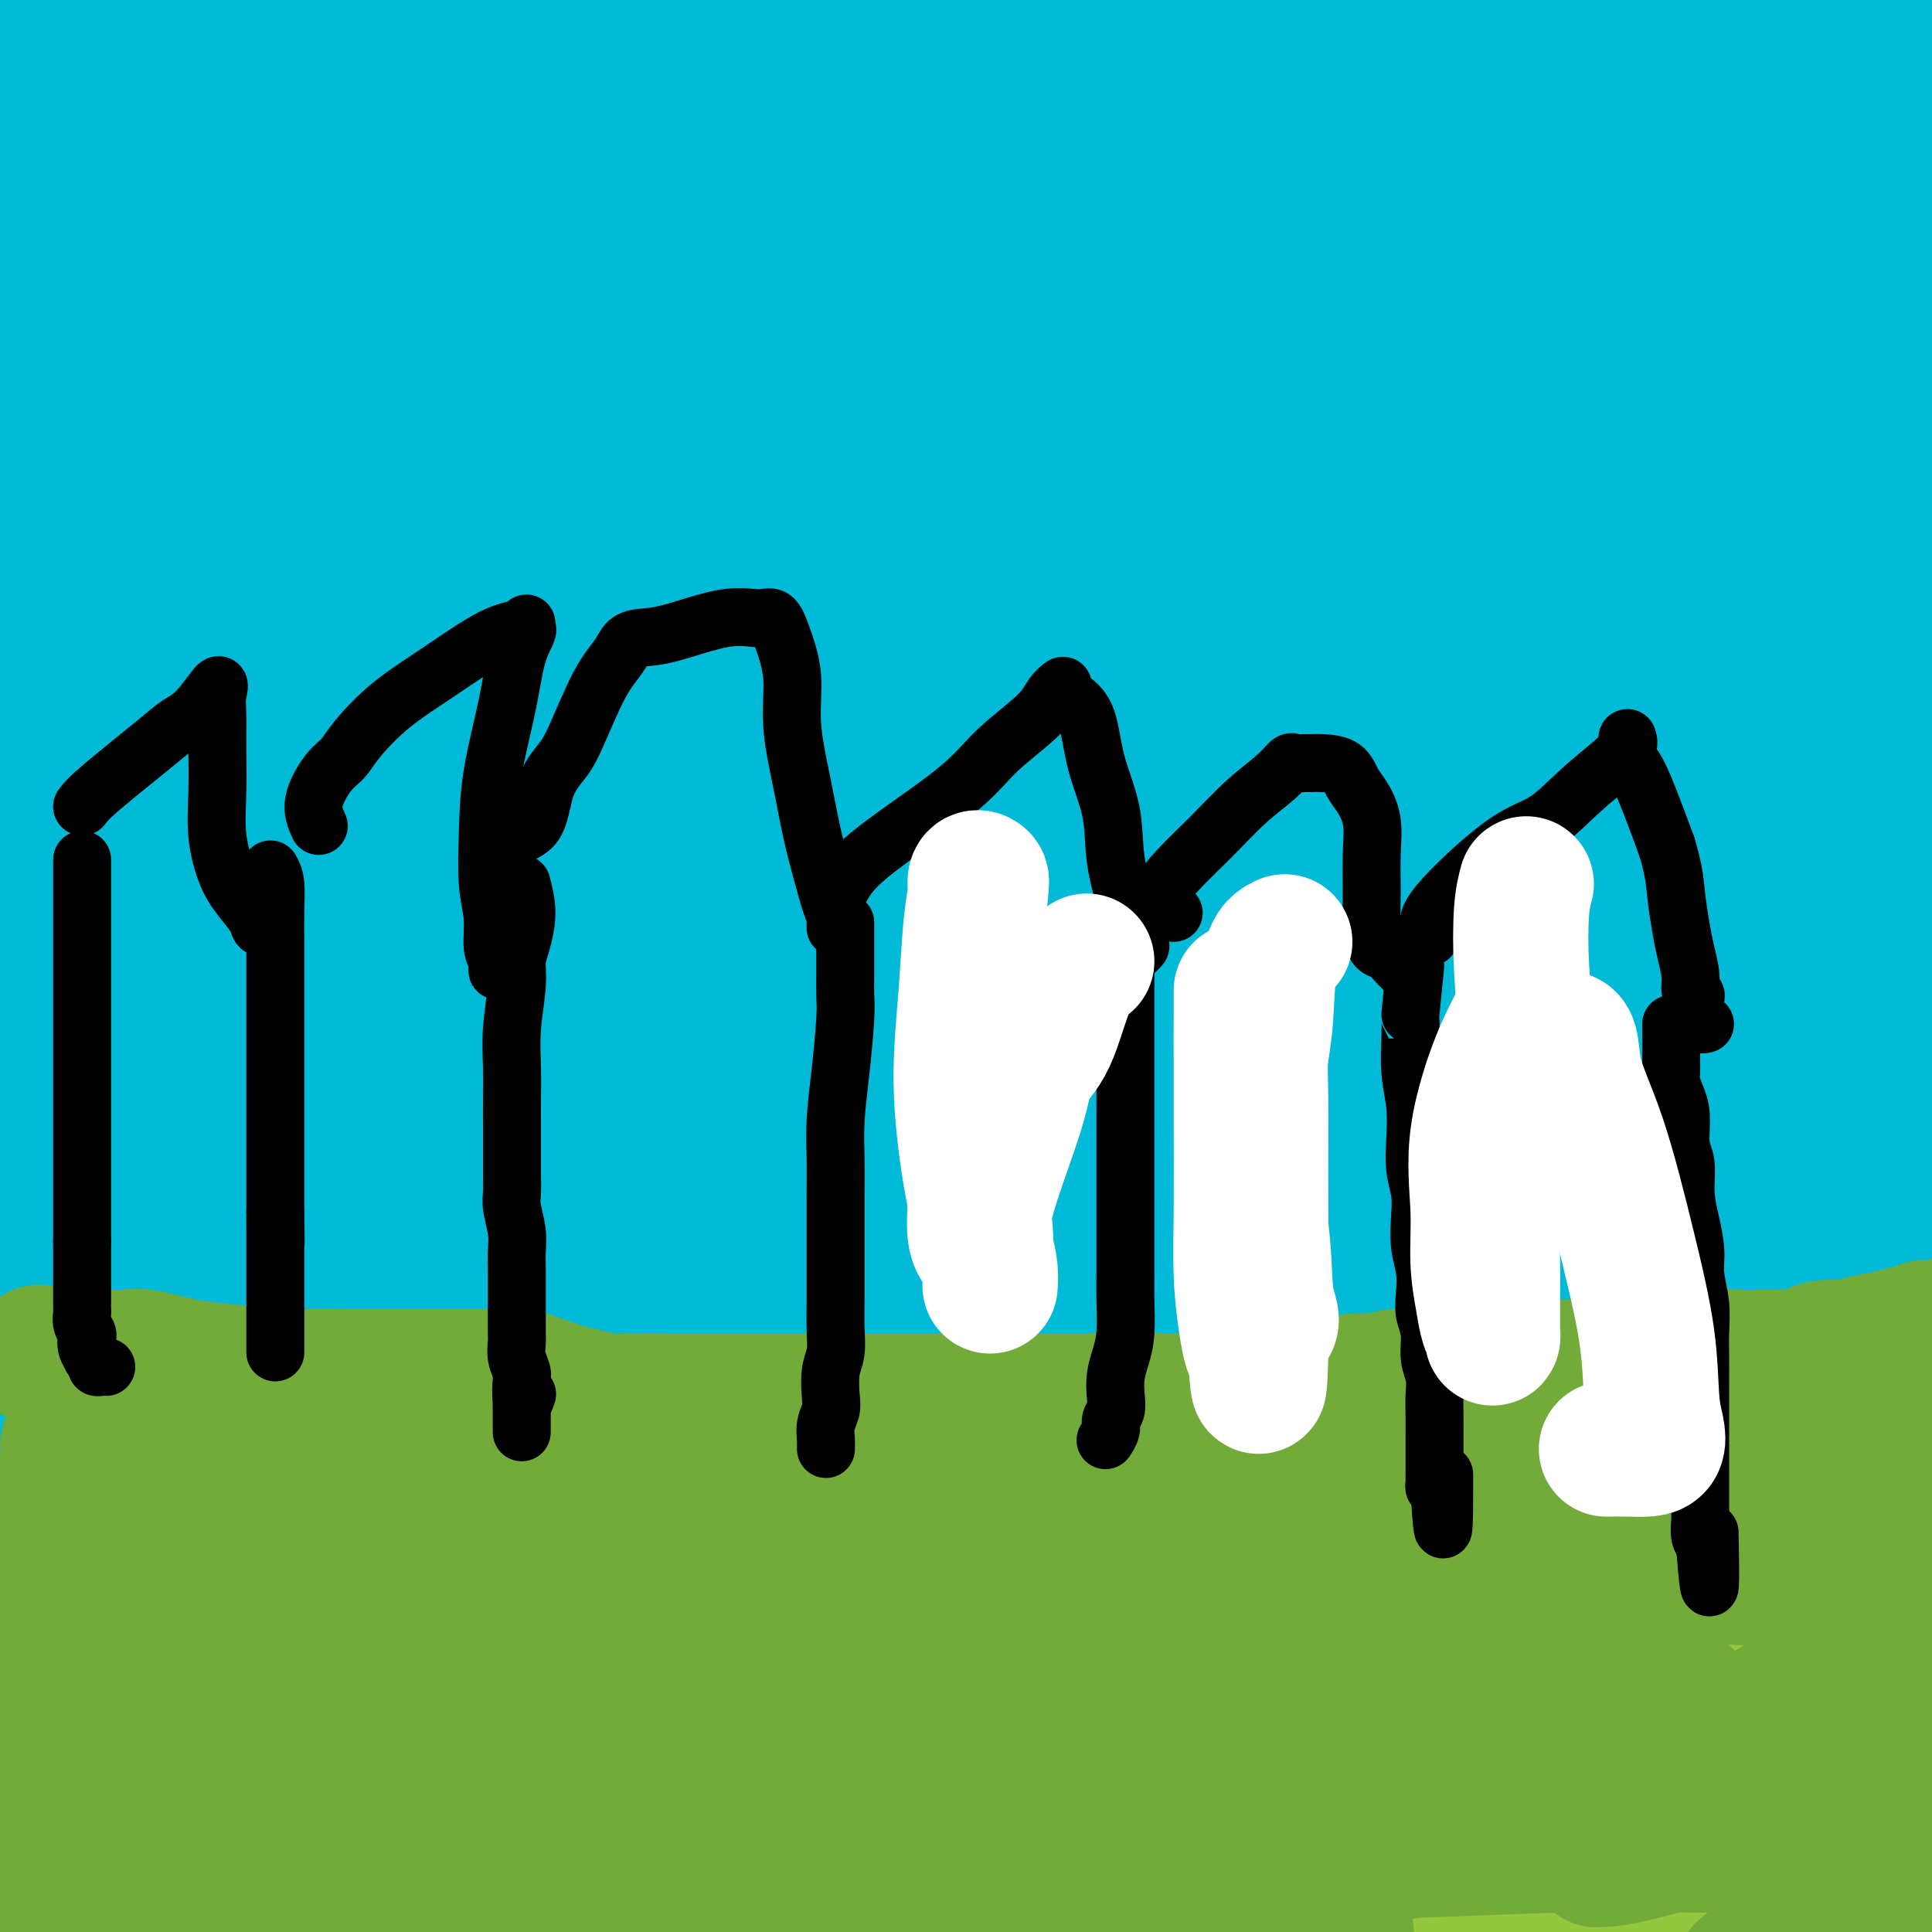 <svg viewBox='0 0 400 400' version='1.1' xmlns='http://www.w3.org/2000/svg' xmlns:xlink='http://www.w3.org/1999/xlink'><rect x="0" y="0" width="400" height="400" fill="#333333" stroke="none"/><g fill='none' stroke='#93C83E' stroke-width='28' stroke-linecap='round' stroke-linejoin='round'><path d='M30,354c1.805,-2.043 3.610,-4.086 8,-7c4.390,-2.914 11.364,-6.700 16,-9c4.636,-2.300 6.934,-3.113 9,-4c2.066,-0.887 3.899,-1.848 8,-4c4.101,-2.152 10.469,-5.496 16,-8c5.531,-2.504 10.224,-4.170 15,-6c4.776,-1.830 9.636,-3.825 14,-6c4.364,-2.175 8.232,-4.530 12,-6c3.768,-1.470 7.437,-2.054 11,-3c3.563,-0.946 7.021,-2.253 10,-3c2.979,-0.747 5.481,-0.932 8,-1c2.519,-0.068 5.055,-0.018 7,0c1.945,0.018 3.297,0.005 5,0c1.703,-0.005 3.755,-0.001 6,0c2.245,0.001 4.682,0.000 7,0c2.318,-0.000 4.518,-0.000 6,0c1.482,0.000 2.247,0.000 3,0c0.753,-0.000 1.492,-0.000 2,0c0.508,0.000 0.783,0.001 1,0c0.217,-0.001 0.375,-0.002 1,0c0.625,0.002 1.717,0.009 2,0c0.283,-0.009 -0.244,-0.033 -2,0c-1.756,0.033 -4.742,0.124 -9,0c-4.258,-0.124 -9.788,-0.464 -17,0c-7.212,0.464 -16.106,1.732 -25,3'/><path d='M144,300c-13.178,1.687 -19.624,4.404 -27,7c-7.376,2.596 -15.682,5.069 -23,8c-7.318,2.931 -13.648,6.319 -21,10c-7.352,3.681 -15.727,7.656 -23,12c-7.273,4.344 -13.443,9.059 -19,13c-5.557,3.941 -10.501,7.108 -14,10c-3.499,2.892 -5.551,5.508 -7,7c-1.449,1.492 -2.293,1.860 -2,2c0.293,0.140 1.723,0.051 3,0c1.277,-0.051 2.400,-0.063 4,0c1.600,0.063 3.676,0.200 6,1c2.324,0.800 4.895,2.262 8,3c3.105,0.738 6.745,0.751 10,1c3.255,0.249 6.126,0.735 10,1c3.874,0.265 8.750,0.310 14,0c5.250,-0.310 10.875,-0.975 16,-2c5.125,-1.025 9.750,-2.412 15,-4c5.250,-1.588 11.125,-3.378 16,-5c4.875,-1.622 8.748,-3.075 12,-4c3.252,-0.925 5.882,-1.322 8,-2c2.118,-0.678 3.725,-1.638 5,-2c1.275,-0.362 2.220,-0.126 2,0c-0.220,0.126 -1.604,0.140 -6,0c-4.396,-0.140 -11.802,-0.435 -19,0c-7.198,0.435 -14.187,1.601 -22,4c-7.813,2.399 -16.450,6.030 -24,9c-7.550,2.970 -14.014,5.277 -19,7c-4.986,1.723 -8.493,2.861 -12,4'/><path d='M35,380c-9.709,3.561 -6.482,2.462 -7,3c-0.518,0.538 -4.780,2.712 -8,5c-3.220,2.288 -5.396,4.690 -7,6c-1.604,1.310 -2.635,1.527 -3,2c-0.365,0.473 -0.065,1.201 0,1c0.065,-0.201 -0.107,-1.331 1,-2c1.107,-0.669 3.493,-0.875 7,-2c3.507,-1.125 8.135,-3.167 14,-5c5.865,-1.833 12.969,-3.456 20,-6c7.031,-2.544 13.991,-6.009 21,-10c7.009,-3.991 14.069,-8.509 21,-12c6.931,-3.491 13.734,-5.954 20,-9c6.266,-3.046 11.994,-6.674 17,-9c5.006,-2.326 9.290,-3.348 11,-4c1.710,-0.652 0.845,-0.933 1,-1c0.155,-0.067 1.329,0.081 -1,0c-2.329,-0.081 -8.161,-0.393 -15,0c-6.839,0.393 -14.685,1.489 -22,3c-7.315,1.511 -14.098,3.437 -21,6c-6.902,2.563 -13.921,5.762 -20,9c-6.079,3.238 -11.217,6.514 -16,10c-4.783,3.486 -9.213,7.183 -13,10c-3.787,2.817 -6.933,4.755 -10,7c-3.067,2.245 -6.057,4.797 -8,6c-1.943,1.203 -2.841,1.058 -3,1c-0.159,-0.058 0.420,-0.029 1,0'/><path d='M15,389c-7.359,5.292 -1.255,1.523 1,0c2.255,-1.523 0.662,-0.798 1,-1c0.338,-0.202 2.608,-1.330 5,-3c2.392,-1.670 4.908,-3.882 9,-7c4.092,-3.118 9.761,-7.144 17,-12c7.239,-4.856 16.048,-10.544 24,-15c7.952,-4.456 15.048,-7.681 21,-10c5.952,-2.319 10.760,-3.733 15,-5c4.240,-1.267 7.913,-2.388 10,-3c2.087,-0.612 2.588,-0.717 3,-1c0.412,-0.283 0.735,-0.745 -3,0c-3.735,0.745 -11.529,2.699 -19,5c-7.471,2.301 -14.618,4.951 -22,8c-7.382,3.049 -15.000,6.498 -22,10c-7.000,3.502 -13.384,7.058 -18,10c-4.616,2.942 -7.464,5.272 -11,8c-3.536,2.728 -7.760,5.856 -11,9c-3.240,3.144 -5.495,6.304 -8,9c-2.505,2.696 -5.261,4.930 -7,7c-1.739,2.070 -2.462,3.978 -3,5c-0.538,1.022 -0.890,1.159 -1,1c-0.110,-0.159 0.023,-0.616 0,-1c-0.023,-0.384 -0.202,-0.697 0,-1c0.202,-0.303 0.786,-0.597 2,-1c1.214,-0.403 3.058,-0.916 5,-1c1.942,-0.084 3.984,0.262 7,0c3.016,-0.262 7.008,-1.131 11,-2'/><path d='M21,398c5.990,-1.374 8.966,-2.308 14,-4c5.034,-1.692 12.128,-4.141 18,-6c5.872,-1.859 10.523,-3.129 15,-4c4.477,-0.871 8.780,-1.344 13,-2c4.220,-0.656 8.357,-1.497 12,-2c3.643,-0.503 6.790,-0.669 9,-1c2.210,-0.331 3.481,-0.827 5,-1c1.519,-0.173 3.284,-0.024 4,0c0.716,0.024 0.382,-0.076 -2,0c-2.382,0.076 -6.813,0.330 -12,1c-5.187,0.670 -11.131,1.758 -17,3c-5.869,1.242 -11.664,2.638 -18,5c-6.336,2.362 -13.213,5.691 -18,8c-4.787,2.309 -7.484,3.599 -10,5c-2.516,1.401 -4.852,2.912 -7,4c-2.148,1.088 -4.108,1.754 -5,2c-0.892,0.246 -0.717,0.073 -1,0c-0.283,-0.073 -1.025,-0.046 -1,0c0.025,0.046 0.818,0.113 1,0c0.182,-0.113 -0.247,-0.404 1,-1c1.247,-0.596 4.171,-1.498 8,-3c3.829,-1.502 8.563,-3.605 14,-6c5.437,-2.395 11.576,-5.084 18,-7c6.424,-1.916 13.133,-3.060 19,-4c5.867,-0.940 10.892,-1.675 16,-2c5.108,-0.325 10.298,-0.241 15,0c4.702,0.241 8.915,0.640 13,1c4.085,0.360 8.043,0.680 12,1'/><path d='M137,385c11.023,0.231 10.581,0.810 13,1c2.419,0.190 7.698,-0.008 12,0c4.302,0.008 7.627,0.222 11,1c3.373,0.778 6.796,2.119 10,3c3.204,0.881 6.190,1.301 8,2c1.810,0.699 2.444,1.678 3,2c0.556,0.322 1.033,-0.012 1,0c-0.033,0.012 -0.575,0.371 -3,0c-2.425,-0.371 -6.733,-1.474 -11,-2c-4.267,-0.526 -8.494,-0.477 -12,-1c-3.506,-0.523 -6.292,-1.619 -10,-2c-3.708,-0.381 -8.339,-0.048 -12,0c-3.661,0.048 -6.351,-0.188 -10,0c-3.649,0.188 -8.256,0.800 -12,2c-3.744,1.200 -6.626,2.987 -10,4c-3.374,1.013 -7.241,1.252 -11,2c-3.759,0.748 -7.411,2.005 -10,3c-2.589,0.995 -4.114,1.727 -5,2c-0.886,0.273 -1.132,0.086 -1,0c0.132,-0.086 0.644,-0.071 1,0c0.356,0.071 0.557,0.197 1,0c0.443,-0.197 1.130,-0.717 3,-1c1.870,-0.283 4.925,-0.328 8,-1c3.075,-0.672 6.169,-1.970 10,-3c3.831,-1.030 8.398,-1.792 13,-2c4.602,-0.208 9.239,0.136 13,0c3.761,-0.136 6.646,-0.753 10,-1c3.354,-0.247 7.177,-0.123 11,0'/><path d='M158,394c7.183,-0.171 8.142,-0.097 10,0c1.858,0.097 4.616,0.219 8,0c3.384,-0.219 7.396,-0.777 9,-1c1.604,-0.223 0.802,-0.112 0,0'/><path d='M97,385c1.786,-1.341 3.572,-2.681 6,-4c2.428,-1.319 5.500,-2.616 8,-4c2.500,-1.384 4.430,-2.857 6,-4c1.570,-1.143 2.782,-1.958 7,-4c4.218,-2.042 11.443,-5.311 18,-8c6.557,-2.689 12.447,-4.797 19,-7c6.553,-2.203 13.771,-4.499 20,-6c6.229,-1.501 11.470,-2.206 17,-3c5.530,-0.794 11.350,-1.678 16,-2c4.650,-0.322 8.130,-0.083 11,0c2.870,0.083 5.128,0.009 6,0c0.872,-0.009 0.357,0.048 0,0c-0.357,-0.048 -0.557,-0.201 -2,-1c-1.443,-0.799 -4.130,-2.243 -10,-4c-5.870,-1.757 -14.922,-3.826 -23,-6c-8.078,-2.174 -15.181,-4.453 -24,-7c-8.819,-2.547 -19.352,-5.363 -30,-7c-10.648,-1.637 -21.410,-2.097 -28,-3c-6.590,-0.903 -9.006,-2.251 -10,-3c-0.994,-0.749 -0.565,-0.900 0,-1c0.565,-0.100 1.265,-0.148 2,0c0.735,0.148 1.506,0.493 7,0c5.494,-0.493 15.710,-1.825 26,-3c10.290,-1.175 20.654,-2.193 31,-3c10.346,-0.807 20.673,-1.404 31,-2'/><path d='M201,303c20.093,-1.397 21.826,-0.389 27,0c5.174,0.389 13.789,0.158 19,0c5.211,-0.158 7.018,-0.242 8,0c0.982,0.242 1.138,0.811 1,1c-0.138,0.189 -0.569,-0.003 -1,0c-0.431,0.003 -0.861,0.202 -2,0c-1.139,-0.202 -2.987,-0.804 -9,-1c-6.013,-0.196 -16.190,0.014 -26,0c-9.810,-0.014 -19.252,-0.253 -30,0c-10.748,0.253 -22.802,0.997 -33,2c-10.198,1.003 -18.539,2.266 -23,3c-4.461,0.734 -5.041,0.941 -5,1c0.041,0.059 0.702,-0.030 2,0c1.298,0.030 3.234,0.179 9,0c5.766,-0.179 15.361,-0.686 25,-1c9.639,-0.314 19.321,-0.434 30,-1c10.679,-0.566 22.356,-1.578 33,-2c10.644,-0.422 20.255,-0.254 28,0c7.745,0.254 13.623,0.594 18,1c4.377,0.406 7.253,0.879 8,1c0.747,0.121 -0.634,-0.109 -2,0c-1.366,0.109 -2.716,0.558 -10,0c-7.284,-0.558 -20.503,-2.121 -33,-3c-12.497,-0.879 -24.274,-1.073 -35,-2c-10.726,-0.927 -20.402,-2.588 -29,-4c-8.598,-1.412 -16.119,-2.574 -22,-3c-5.881,-0.426 -10.122,-0.115 -12,0c-1.878,0.115 -1.394,0.033 -1,0c0.394,-0.033 0.697,-0.016 1,0'/><path d='M137,295c-21.574,-1.791 -4.009,-0.270 5,0c9.009,0.270 9.461,-0.712 14,-1c4.539,-0.288 13.163,0.119 21,0c7.837,-0.119 14.885,-0.764 22,-1c7.115,-0.236 14.298,-0.063 21,0c6.702,0.063 12.925,0.017 19,0c6.075,-0.017 12.004,-0.005 17,0c4.996,0.005 9.059,0.001 13,0c3.941,-0.001 7.759,-0.000 11,0c3.241,0.000 5.904,0.000 8,0c2.096,-0.000 3.625,-0.000 4,0c0.375,0.000 -0.405,0.001 -1,0c-0.595,-0.001 -1.007,-0.004 -2,0c-0.993,0.004 -2.569,0.015 -7,0c-4.431,-0.015 -11.719,-0.057 -18,0c-6.281,0.057 -11.557,0.211 -18,0c-6.443,-0.211 -14.054,-0.789 -21,-1c-6.946,-0.211 -13.228,-0.057 -19,0c-5.772,0.057 -11.034,0.015 -15,0c-3.966,-0.015 -6.637,-0.005 -8,0c-1.363,0.005 -1.417,0.003 -1,0c0.417,-0.003 1.305,-0.009 4,0c2.695,0.009 7.197,0.033 14,0c6.803,-0.033 15.909,-0.124 26,0c10.091,0.124 21.169,0.464 32,1c10.831,0.536 21.416,1.268 32,2'/><path d='M290,295c22.097,1.180 23.841,2.632 30,4c6.159,1.368 16.733,2.654 25,4c8.267,1.346 14.225,2.753 19,4c4.775,1.247 8.365,2.334 10,3c1.635,0.666 1.315,0.910 1,1c-0.315,0.090 -0.625,0.025 -1,0c-0.375,-0.025 -0.816,-0.011 -1,0c-0.184,0.011 -0.112,0.017 0,0c0.112,-0.017 0.264,-0.058 -1,0c-1.264,0.058 -3.946,0.213 -11,0c-7.054,-0.213 -18.482,-0.795 -30,-2c-11.518,-1.205 -23.126,-3.033 -34,-5c-10.874,-1.967 -21.013,-4.072 -32,-6c-10.987,-1.928 -22.823,-3.679 -33,-5c-10.177,-1.321 -18.696,-2.213 -25,-3c-6.304,-0.787 -10.394,-1.470 -12,-2c-1.606,-0.530 -0.727,-0.908 0,-1c0.727,-0.092 1.304,0.101 2,0c0.696,-0.101 1.511,-0.497 6,0c4.489,0.497 12.652,1.886 23,3c10.348,1.114 22.881,1.952 36,3c13.119,1.048 26.824,2.305 41,4c14.176,1.695 28.824,3.827 41,6c12.176,2.173 21.882,4.386 30,6c8.118,1.614 14.650,2.628 17,3c2.350,0.372 0.517,0.100 0,0c-0.517,-0.100 0.281,-0.029 0,0c-0.281,0.029 -1.640,0.014 -3,0'/><path d='M388,312c-0.793,0.146 -1.274,0.510 -6,0c-4.726,-0.510 -13.696,-1.893 -22,-3c-8.304,-1.107 -15.942,-1.936 -25,-3c-9.058,-1.064 -19.535,-2.362 -28,-3c-8.465,-0.638 -14.918,-0.616 -21,-1c-6.082,-0.384 -11.791,-1.176 -16,-2c-4.209,-0.824 -6.916,-1.681 -8,-2c-1.084,-0.319 -0.546,-0.100 0,0c0.546,0.100 1.099,0.081 4,0c2.901,-0.081 8.151,-0.223 16,0c7.849,0.223 18.298,0.809 29,2c10.702,1.191 21.658,2.985 32,5c10.342,2.015 20.071,4.252 28,6c7.929,1.748 14.058,3.007 18,4c3.942,0.993 5.698,1.721 6,2c0.302,0.279 -0.849,0.109 -1,0c-0.151,-0.109 0.697,-0.156 -2,0c-2.697,0.156 -8.941,0.514 -19,0c-10.059,-0.514 -23.933,-1.900 -36,-3c-12.067,-1.100 -22.325,-1.915 -33,-3c-10.675,-1.085 -21.765,-2.440 -33,-3c-11.235,-0.560 -22.615,-0.324 -34,0c-11.385,0.324 -22.774,0.736 -33,2c-10.226,1.264 -19.290,3.380 -28,5c-8.710,1.620 -17.067,2.743 -24,5c-6.933,2.257 -12.444,5.646 -15,7c-2.556,1.354 -2.159,0.673 -1,1c1.159,0.327 3.079,1.664 5,3'/><path d='M141,331c2.853,1.406 7.986,2.922 15,4c7.014,1.078 15.909,1.717 26,2c10.091,0.283 21.378,0.210 35,0c13.622,-0.210 29.577,-0.556 44,-1c14.423,-0.444 27.312,-0.984 40,-1c12.688,-0.016 25.176,0.493 36,1c10.824,0.507 19.986,1.012 27,2c7.014,0.988 11.881,2.458 14,3c2.119,0.542 1.490,0.157 1,0c-0.490,-0.157 -0.840,-0.085 -1,0c-0.160,0.085 -0.130,0.182 -6,0c-5.870,-0.182 -17.640,-0.642 -30,-1c-12.360,-0.358 -25.309,-0.612 -38,-1c-12.691,-0.388 -25.125,-0.909 -39,-1c-13.875,-0.091 -29.190,0.250 -43,0c-13.810,-0.250 -26.116,-1.089 -37,0c-10.884,1.089 -20.346,4.107 -27,6c-6.654,1.893 -10.499,2.661 -12,3c-1.501,0.339 -0.657,0.248 0,0c0.657,-0.248 1.126,-0.655 5,0c3.874,0.655 11.152,2.372 22,3c10.848,0.628 25.265,0.168 40,0c14.735,-0.168 29.790,-0.045 45,0c15.210,0.045 30.577,0.012 46,0c15.423,-0.012 30.902,-0.003 43,1c12.098,1.003 20.813,3.001 26,4c5.187,0.999 6.844,1.000 7,1c0.156,0.000 -1.189,0.000 -6,0c-4.811,-0.000 -13.089,-0.000 -24,0c-10.911,0.000 -24.456,0.000 -38,0'/><path d='M312,356c-17.001,1.064 -25.505,3.723 -38,7c-12.495,3.277 -28.982,7.173 -43,11c-14.018,3.827 -25.566,7.585 -36,11c-10.434,3.415 -19.755,6.486 -27,9c-7.245,2.514 -12.416,4.470 -16,6c-3.584,1.530 -5.581,2.633 -6,3c-0.419,0.367 0.739,-0.004 4,0c3.261,0.004 8.624,0.383 18,0c9.376,-0.383 22.764,-1.526 36,-3c13.236,-1.474 26.319,-3.278 40,-5c13.681,-1.722 27.960,-3.361 41,-4c13.040,-0.639 24.841,-0.276 36,0c11.159,0.276 21.676,0.466 29,1c7.324,0.534 11.455,1.412 13,2c1.545,0.588 0.505,0.886 0,1c-0.505,0.114 -0.475,0.044 -1,0c-0.525,-0.044 -1.606,-0.063 -2,0c-0.394,0.063 -0.100,0.207 -4,0c-3.900,-0.207 -11.994,-0.767 -21,-1c-9.006,-0.233 -18.925,-0.140 -29,0c-10.075,0.140 -20.307,0.325 -30,0c-9.693,-0.325 -18.849,-1.162 -29,-2c-10.151,-0.838 -21.298,-1.678 -33,-2c-11.702,-0.322 -23.958,-0.125 -35,0c-11.042,0.125 -20.869,0.177 -29,0c-8.131,-0.177 -14.565,-0.583 -20,-1c-5.435,-0.417 -9.869,-0.844 -12,-1c-2.131,-0.156 -1.958,-0.042 -2,0c-0.042,0.042 -0.298,0.012 1,0c1.298,-0.012 4.149,-0.006 7,0'/><path d='M124,388c4.420,-1.069 12.471,-3.743 24,-8c11.529,-4.257 26.535,-10.097 43,-15c16.465,-4.903 34.388,-8.868 52,-12c17.612,-3.132 34.913,-5.430 50,-7c15.087,-1.570 27.961,-2.411 40,-3c12.039,-0.589 23.242,-0.926 30,-1c6.758,-0.074 9.070,0.115 10,0c0.930,-0.115 0.478,-0.535 0,-1c-0.478,-0.465 -0.982,-0.975 -7,-3c-6.018,-2.025 -17.549,-5.564 -29,-8c-11.451,-2.436 -22.821,-3.770 -36,-5c-13.179,-1.230 -28.165,-2.358 -44,-3c-15.835,-0.642 -32.518,-0.800 -47,0c-14.482,0.800 -26.764,2.556 -37,4c-10.236,1.444 -18.427,2.576 -22,3c-3.573,0.424 -2.529,0.142 -2,0c0.529,-0.142 0.542,-0.143 3,0c2.458,0.143 7.359,0.431 19,0c11.641,-0.431 30.020,-1.581 48,-3c17.980,-1.419 35.561,-3.108 53,-4c17.439,-0.892 34.736,-0.986 51,-1c16.264,-0.014 31.497,0.052 43,1c11.503,0.948 19.277,2.777 23,4c3.723,1.223 3.394,1.840 3,2c-0.394,0.160 -0.854,-0.137 -6,0c-5.146,0.137 -14.979,0.707 -26,1c-11.021,0.293 -23.229,0.308 -36,1c-12.771,0.692 -26.103,2.062 -40,5c-13.897,2.938 -28.357,7.445 -43,12c-14.643,4.555 -29.469,9.159 -39,13c-9.531,3.841 -13.765,6.921 -18,10'/><path d='M184,370c-3.026,1.352 -1.591,-0.267 2,0c3.591,0.267 9.337,2.421 18,4c8.663,1.579 20.242,2.581 33,3c12.758,0.419 26.697,0.253 41,0c14.303,-0.253 28.972,-0.593 43,0c14.028,0.593 27.414,2.121 38,4c10.586,1.879 18.371,4.111 23,6c4.629,1.889 6.103,3.437 6,4c-0.103,0.563 -1.781,0.140 -3,0c-1.219,-0.140 -1.977,0.001 -7,0c-5.023,-0.001 -14.312,-0.144 -23,0c-8.688,0.144 -16.777,0.574 -25,1c-8.223,0.426 -16.582,0.846 -23,1c-6.418,0.154 -10.896,0.040 -14,0c-3.104,-0.040 -4.834,-0.006 -5,0c-0.166,0.006 1.234,-0.016 2,0c0.766,0.016 0.900,0.071 4,0c3.100,-0.071 9.165,-0.267 18,-1c8.835,-0.733 20.438,-2.004 32,-3c11.562,-0.996 23.083,-1.717 32,-2c8.917,-0.283 15.232,-0.129 20,0c4.768,0.129 7.991,0.234 9,0c1.009,-0.234 -0.197,-0.806 -1,-1c-0.803,-0.194 -1.205,-0.011 -3,-1c-1.795,-0.989 -4.983,-3.151 -10,-6c-5.017,-2.849 -11.862,-6.385 -18,-9c-6.138,-2.615 -11.569,-4.307 -17,-6'/><path d='M356,364c-9.777,-4.395 -9.721,-3.884 -11,-4c-1.279,-0.116 -3.894,-0.861 -4,-1c-0.106,-0.139 2.298,0.327 4,0c1.702,-0.327 2.701,-1.446 7,-3c4.299,-1.554 11.899,-3.541 19,-5c7.101,-1.459 13.705,-2.390 20,-3c6.295,-0.610 12.283,-0.901 17,-1c4.717,-0.099 8.164,-0.007 9,0c0.836,0.007 -0.939,-0.072 -2,0c-1.061,0.072 -1.407,0.296 -3,1c-1.593,0.704 -4.432,1.887 -10,3c-5.568,1.113 -13.864,2.154 -21,3c-7.136,0.846 -13.110,1.496 -18,2c-4.890,0.504 -8.695,0.864 -10,1c-1.305,0.136 -0.110,0.050 1,0c1.110,-0.050 2.136,-0.065 3,0c0.864,0.065 1.567,0.210 3,0c1.433,-0.210 3.597,-0.774 7,-1c3.403,-0.226 8.044,-0.114 13,0c4.956,0.114 10.226,0.229 15,0c4.774,-0.229 9.053,-0.804 12,-1c2.947,-0.196 4.563,-0.014 5,0c0.437,0.014 -0.304,-0.139 -1,0c-0.696,0.139 -1.348,0.569 -2,1'/><path d='M409,356c-1.694,1.809 -4.431,5.830 -8,11c-3.569,5.170 -7.972,11.488 -11,16c-3.028,4.512 -4.680,7.219 -5,8c-0.320,0.781 0.694,-0.362 1,-1c0.306,-0.638 -0.094,-0.769 0,-1c0.094,-0.231 0.683,-0.562 1,-1c0.317,-0.438 0.364,-0.983 2,-2c1.636,-1.017 4.863,-2.506 8,-4c3.137,-1.494 6.184,-2.993 8,-4c1.816,-1.007 2.403,-1.524 3,-2c0.597,-0.476 1.206,-0.912 4,-2c2.794,-1.088 7.775,-2.827 11,-4c3.225,-1.173 4.696,-1.778 5,-2c0.304,-0.222 -0.558,-0.059 -1,0c-0.442,0.059 -0.465,0.016 -1,0c-0.535,-0.016 -1.581,-0.005 -2,0c-0.419,0.005 -0.209,0.002 0,0'/></g>
<g fill='none' stroke='#00BAD8' stroke-width='28' stroke-linecap='round' stroke-linejoin='round'><path d='M48,229c14.518,-1.684 29.037,-3.369 37,-4c7.963,-0.631 9.372,-0.209 18,-1c8.628,-0.791 24.475,-2.796 39,-4c14.525,-1.204 27.726,-1.607 42,-2c14.274,-0.393 29.620,-0.774 45,-1c15.380,-0.226 30.794,-0.295 46,0c15.206,0.295 30.205,0.954 42,2c11.795,1.046 20.385,2.480 30,4c9.615,1.520 20.256,3.128 30,5c9.744,1.872 18.593,4.010 25,6c6.407,1.990 10.373,3.832 13,5c2.627,1.168 3.917,1.664 2,2c-1.917,0.336 -7.040,0.514 -15,-1c-7.960,-1.514 -18.758,-4.718 -31,-7c-12.242,-2.282 -25.930,-3.642 -40,-5c-14.070,-1.358 -28.523,-2.714 -46,-4c-17.477,-1.286 -37.980,-2.501 -58,-3c-20.020,-0.499 -39.558,-0.283 -59,0c-19.442,0.283 -38.786,0.634 -59,2c-20.214,1.366 -41.296,3.749 -60,7c-18.704,3.251 -35.031,7.370 -49,11c-13.969,3.630 -25.582,6.770 -32,9c-6.418,2.230 -7.642,3.552 -8,4c-0.358,0.448 0.152,0.024 1,0c0.848,-0.024 2.036,0.351 9,0c6.964,-0.351 19.703,-1.428 35,-4c15.297,-2.572 33.152,-6.638 50,-10c16.848,-3.362 32.690,-6.021 50,-8c17.310,-1.979 36.089,-3.280 55,-4c18.911,-0.720 37.956,-0.860 57,-1'/><path d='M217,227c26.075,-0.802 35.264,-0.308 47,1c11.736,1.308 26.020,3.428 37,5c10.980,1.572 18.655,2.595 23,4c4.345,1.405 5.359,3.192 6,4c0.641,0.808 0.908,0.636 0,1c-0.908,0.364 -2.990,1.262 -11,2c-8.010,0.738 -21.948,1.314 -37,2c-15.052,0.686 -31.217,1.480 -49,4c-17.783,2.520 -37.185,6.764 -56,11c-18.815,4.236 -37.043,8.464 -55,14c-17.957,5.536 -35.641,12.380 -51,19c-15.359,6.620 -28.392,13.017 -39,19c-10.608,5.983 -18.792,11.550 -25,16c-6.208,4.450 -10.441,7.781 -12,9c-1.559,1.219 -0.445,0.327 0,0c0.445,-0.327 0.222,-0.089 2,0c1.778,0.089 5.558,0.030 10,0c4.442,-0.030 9.548,-0.032 15,-1c5.452,-0.968 11.250,-2.901 17,-5c5.750,-2.099 11.450,-4.362 17,-7c5.550,-2.638 10.948,-5.651 17,-9c6.052,-3.349 12.757,-7.035 20,-11c7.243,-3.965 15.023,-8.209 23,-13c7.977,-4.791 16.153,-10.131 25,-15c8.847,-4.869 18.367,-9.269 27,-13c8.633,-3.731 16.380,-6.792 23,-9c6.620,-2.208 12.115,-3.561 17,-5c4.885,-1.439 9.161,-2.964 13,-4c3.839,-1.036 7.240,-1.582 8,-2c0.760,-0.418 -1.120,-0.709 -3,-1'/><path d='M226,243c-1.511,-0.574 -3.789,-1.508 -10,-2c-6.211,-0.492 -16.354,-0.541 -27,0c-10.646,0.541 -21.793,1.674 -34,4c-12.207,2.326 -25.474,5.845 -38,10c-12.526,4.155 -24.312,8.944 -36,14c-11.688,5.056 -23.277,10.377 -33,15c-9.723,4.623 -17.580,8.548 -24,12c-6.420,3.452 -11.405,6.430 -14,8c-2.595,1.570 -2.801,1.733 -3,2c-0.199,0.267 -0.391,0.639 2,-1c2.391,-1.639 7.363,-5.287 15,-10c7.637,-4.713 17.937,-10.489 28,-16c10.063,-5.511 19.889,-10.755 30,-16c10.111,-5.245 20.509,-10.491 30,-15c9.491,-4.509 18.076,-8.282 25,-11c6.924,-2.718 12.186,-4.381 14,-5c1.814,-0.619 0.179,-0.193 0,0c-0.179,0.193 1.097,0.154 0,0c-1.097,-0.154 -4.566,-0.421 -14,0c-9.434,0.421 -24.832,1.531 -39,4c-14.168,2.469 -27.105,6.297 -41,10c-13.895,3.703 -28.748,7.280 -40,11c-11.252,3.720 -18.903,7.584 -22,9c-3.097,1.416 -1.641,0.383 -1,0c0.641,-0.383 0.467,-0.118 2,0c1.533,0.118 4.773,0.087 14,-2c9.227,-2.087 24.442,-6.229 40,-10c15.558,-3.771 31.458,-7.169 47,-10c15.542,-2.831 30.726,-5.095 46,-7c15.274,-1.905 30.637,-3.453 46,-5'/><path d='M189,232c22.133,-2.310 31.464,-2.084 42,-2c10.536,0.084 22.277,0.027 31,0c8.723,-0.027 14.429,-0.026 18,0c3.571,0.026 5.008,0.075 6,0c0.992,-0.075 1.538,-0.274 -5,0c-6.538,0.274 -20.159,1.022 -36,2c-15.841,0.978 -33.902,2.186 -51,4c-17.098,1.814 -33.233,4.234 -51,8c-17.767,3.766 -37.167,8.879 -55,14c-17.833,5.121 -34.100,10.250 -48,16c-13.900,5.750 -25.433,12.121 -31,15c-5.567,2.879 -5.167,2.267 -5,2c0.167,-0.267 0.101,-0.188 1,0c0.899,0.188 2.763,0.485 10,-1c7.237,-1.485 19.846,-4.751 33,-8c13.154,-3.249 26.851,-6.480 41,-9c14.149,-2.520 28.749,-4.328 45,-6c16.251,-1.672 34.152,-3.207 51,-4c16.848,-0.793 32.643,-0.843 48,-1c15.357,-0.157 30.276,-0.421 44,0c13.724,0.421 26.253,1.526 38,3c11.747,1.474 22.711,3.317 32,5c9.289,1.683 16.902,3.206 21,4c4.098,0.794 4.680,0.861 5,1c0.320,0.139 0.379,0.352 -3,0c-3.379,-0.352 -10.194,-1.270 -23,-3c-12.806,-1.730 -31.602,-4.274 -49,-6c-17.398,-1.726 -33.400,-2.636 -51,-3c-17.600,-0.364 -36.800,-0.182 -56,0'/><path d='M191,263c-26.657,0.624 -39.800,3.684 -56,7c-16.200,3.316 -35.459,6.886 -53,11c-17.541,4.114 -33.365,8.770 -45,12c-11.635,3.230 -19.081,5.034 -23,6c-3.919,0.966 -4.310,1.093 -4,1c0.310,-0.093 1.323,-0.407 5,-1c3.677,-0.593 10.020,-1.466 20,-4c9.980,-2.534 23.598,-6.730 36,-10c12.402,-3.270 23.586,-5.613 36,-8c12.414,-2.387 26.056,-4.817 41,-7c14.944,-2.183 31.189,-4.121 46,-5c14.811,-0.879 28.189,-0.701 41,-1c12.811,-0.299 25.056,-1.075 36,-1c10.944,0.075 20.588,1.001 28,2c7.412,0.999 12.591,2.073 17,3c4.409,0.927 8.049,1.709 9,2c0.951,0.291 -0.788,0.093 -3,0c-2.212,-0.093 -4.898,-0.081 -13,-1c-8.102,-0.919 -21.619,-2.768 -34,-4c-12.381,-1.232 -23.624,-1.847 -36,-2c-12.376,-0.153 -25.884,0.155 -39,0c-13.116,-0.155 -25.840,-0.774 -38,0c-12.160,0.774 -23.756,2.942 -33,4c-9.244,1.058 -16.134,1.007 -19,1c-2.866,-0.007 -1.706,0.029 -1,0c0.706,-0.029 0.959,-0.123 2,0c1.041,0.123 2.869,0.464 11,-1c8.131,-1.464 22.566,-4.732 37,-8'/><path d='M159,259c16.027,-2.856 31.596,-5.496 48,-7c16.404,-1.504 33.645,-1.874 50,-2c16.355,-0.126 31.824,-0.010 48,0c16.176,0.010 33.059,-0.088 48,1c14.941,1.088 27.940,3.362 38,5c10.060,1.638 17.181,2.641 21,3c3.819,0.359 4.337,0.075 4,0c-0.337,-0.075 -1.527,0.057 -3,0c-1.473,-0.057 -3.229,-0.305 -11,-2c-7.771,-1.695 -21.558,-4.837 -34,-7c-12.442,-2.163 -23.541,-3.347 -35,-4c-11.459,-0.653 -23.279,-0.774 -36,-1c-12.721,-0.226 -26.342,-0.558 -38,0c-11.658,0.558 -21.353,2.005 -30,3c-8.647,0.995 -16.245,1.536 -21,2c-4.755,0.464 -6.668,0.851 -7,1c-0.332,0.149 0.916,0.062 3,0c2.084,-0.062 5.003,-0.098 13,0c7.997,0.098 21.071,0.328 36,0c14.929,-0.328 31.714,-1.216 47,0c15.286,1.216 29.072,4.536 42,8c12.928,3.464 24.996,7.072 35,11c10.004,3.928 17.943,8.177 23,11c5.057,2.823 7.234,4.221 8,5c0.766,0.779 0.123,0.941 0,1c-0.123,0.059 0.275,0.016 0,0c-0.275,-0.016 -1.221,-0.005 -2,0c-0.779,0.005 -1.389,0.002 -2,0'/><path d='M404,287c-0.755,0.122 -0.644,-0.072 -4,0c-3.356,0.072 -10.179,0.412 -17,0c-6.821,-0.412 -13.641,-1.575 -17,-2c-3.359,-0.425 -3.258,-0.114 -3,0c0.258,0.114 0.672,0.029 1,0c0.328,-0.029 0.571,-0.003 1,0c0.429,0.003 1.043,-0.017 2,0c0.957,0.017 2.257,0.070 1,0c-1.257,-0.070 -5.072,-0.262 -13,-2c-7.928,-1.738 -19.971,-5.023 -27,-7c-7.029,-1.977 -9.045,-2.648 -14,-4c-4.955,-1.352 -12.849,-3.385 -20,-5c-7.151,-1.615 -13.558,-2.811 -19,-4c-5.442,-1.189 -9.920,-2.371 -15,-3c-5.080,-0.629 -10.762,-0.705 -15,-1c-4.238,-0.295 -7.031,-0.807 -10,-1c-2.969,-0.193 -6.114,-0.065 -9,0c-2.886,0.065 -5.514,0.068 -7,0c-1.486,-0.068 -1.830,-0.205 -2,0c-0.170,0.205 -0.165,0.753 0,1c0.165,0.247 0.490,0.194 1,0c0.510,-0.194 1.206,-0.527 4,0c2.794,0.527 7.687,1.914 13,3c5.313,1.086 11.046,1.869 19,3c7.954,1.131 18.130,2.609 28,4c9.870,1.391 19.435,2.696 29,4'/><path d='M311,273c19.049,3.481 20.671,4.683 26,6c5.329,1.317 14.365,2.750 21,4c6.635,1.250 10.870,2.317 13,3c2.130,0.683 2.157,0.982 2,1c-0.157,0.018 -0.497,-0.247 -1,0c-0.503,0.247 -1.168,1.004 -7,0c-5.832,-1.004 -16.831,-3.769 -26,-6c-9.169,-2.231 -16.509,-3.927 -25,-6c-8.491,-2.073 -18.133,-4.521 -29,-7c-10.867,-2.479 -22.959,-4.987 -34,-7c-11.041,-2.013 -21.030,-3.530 -31,-5c-9.970,-1.470 -19.921,-2.891 -29,-4c-9.079,-1.109 -17.285,-1.905 -25,-3c-7.715,-1.095 -14.939,-2.489 -22,-3c-7.061,-0.511 -13.959,-0.137 -21,0c-7.041,0.137 -14.227,0.039 -18,0c-3.773,-0.039 -4.135,-0.019 -4,0c0.135,0.019 0.767,0.038 2,0c1.233,-0.038 3.067,-0.131 8,-1c4.933,-0.869 12.967,-2.512 22,-4c9.033,-1.488 19.067,-2.819 31,-5c11.933,-2.181 25.766,-5.211 42,-8c16.234,-2.789 34.867,-5.339 52,-7c17.133,-1.661 32.764,-2.435 46,-3c13.236,-0.565 24.077,-0.922 32,-1c7.923,-0.078 12.928,0.123 15,0c2.072,-0.123 1.212,-0.572 1,-1c-0.212,-0.428 0.225,-0.837 0,-1c-0.225,-0.163 -1.113,-0.082 -2,0'/><path d='M350,215c13.836,-1.368 2.427,-1.789 -7,-3c-9.427,-1.211 -16.872,-3.214 -27,-6c-10.128,-2.786 -22.938,-6.355 -36,-9c-13.062,-2.645 -26.376,-4.365 -40,-6c-13.624,-1.635 -27.558,-3.183 -41,-4c-13.442,-0.817 -26.392,-0.903 -40,-1c-13.608,-0.097 -27.876,-0.206 -41,0c-13.124,0.206 -25.106,0.728 -38,2c-12.894,1.272 -26.702,3.293 -38,5c-11.298,1.707 -20.087,3.100 -28,5c-7.913,1.900 -14.950,4.306 -19,6c-4.050,1.694 -5.113,2.674 -5,3c0.113,0.326 1.401,-0.003 5,0c3.599,0.003 9.509,0.338 19,0c9.491,-0.338 22.565,-1.349 36,-3c13.435,-1.651 27.233,-3.942 43,-6c15.767,-2.058 33.504,-3.882 53,-5c19.496,-1.118 40.751,-1.530 62,-2c21.249,-0.470 42.492,-0.997 63,0c20.508,0.997 40.280,3.517 58,6c17.720,2.483 33.388,4.930 49,8c15.612,3.070 31.169,6.763 41,10c9.831,3.237 13.936,6.019 16,7c2.064,0.981 2.086,0.163 -2,0c-4.086,-0.163 -12.280,0.330 -24,-1c-11.720,-1.330 -26.966,-4.483 -43,-7c-16.034,-2.517 -32.854,-4.396 -51,-6c-18.146,-1.604 -37.616,-2.932 -58,-4c-20.384,-1.068 -41.681,-1.877 -62,-2c-20.319,-0.123 -39.659,0.438 -59,1'/><path d='M136,203c-28.715,1.088 -40.003,4.306 -54,7c-13.997,2.694 -30.702,4.862 -42,7c-11.298,2.138 -17.187,4.245 -20,5c-2.813,0.755 -2.548,0.157 -2,0c0.548,-0.157 1.379,0.128 3,0c1.621,-0.128 4.032,-0.668 12,-2c7.968,-1.332 21.493,-3.456 37,-6c15.507,-2.544 32.998,-5.508 50,-8c17.002,-2.492 33.517,-4.513 53,-6c19.483,-1.487 41.933,-2.442 64,-3c22.067,-0.558 43.749,-0.721 63,0c19.251,0.721 36.071,2.325 50,4c13.929,1.675 24.967,3.421 32,5c7.033,1.579 10.060,2.990 10,4c-0.060,1.010 -3.206,1.617 -14,0c-10.794,-1.617 -29.236,-5.458 -49,-9c-19.764,-3.542 -40.849,-6.785 -63,-9c-22.151,-2.215 -45.367,-3.403 -72,-4c-26.633,-0.597 -56.682,-0.603 -86,1c-29.318,1.603 -57.905,4.816 -83,9c-25.095,4.184 -46.697,9.340 -65,14c-18.303,4.660 -33.305,8.823 -46,13c-12.695,4.177 -23.081,8.368 -29,11c-5.919,2.632 -7.369,3.703 -8,4c-0.631,0.297 -0.442,-0.182 1,0c1.442,0.182 4.138,1.024 13,0c8.862,-1.024 23.891,-3.914 40,-8c16.109,-4.086 33.299,-9.369 52,-14c18.701,-4.631 38.915,-8.609 59,-12c20.085,-3.391 40.043,-6.196 60,-9'/><path d='M102,197c28.761,-4.256 41.162,-4.395 57,-5c15.838,-0.605 35.113,-1.675 50,-2c14.887,-0.325 25.387,0.096 34,1c8.613,0.904 15.339,2.292 18,3c2.661,0.708 1.257,0.735 1,1c-0.257,0.265 0.634,0.766 0,1c-0.634,0.234 -2.792,0.199 -11,0c-8.208,-0.199 -22.464,-0.564 -39,-1c-16.536,-0.436 -35.351,-0.943 -56,-1c-20.649,-0.057 -43.131,0.335 -68,3c-24.869,2.665 -52.126,7.604 -75,12c-22.874,4.396 -41.365,8.249 -55,11c-13.635,2.751 -22.412,4.401 -27,5c-4.588,0.599 -4.985,0.146 -5,0c-0.015,-0.146 0.353,0.014 7,-2c6.647,-2.014 19.572,-6.201 38,-11c18.428,-4.799 42.357,-10.209 65,-15c22.643,-4.791 43.998,-8.963 66,-12c22.002,-3.037 44.649,-4.937 70,-6c25.351,-1.063 53.406,-1.287 78,-1c24.594,0.287 45.729,1.085 65,3c19.271,1.915 36.679,4.946 52,8c15.321,3.054 28.556,6.132 37,8c8.444,1.868 12.098,2.526 13,3c0.902,0.474 -0.946,0.765 -9,-2c-8.054,-2.765 -22.313,-8.587 -39,-14c-16.687,-5.413 -35.800,-10.419 -56,-15c-20.200,-4.581 -41.486,-8.737 -64,-12c-22.514,-3.263 -46.257,-5.631 -70,-8'/><path d='M179,149c-34.158,-3.781 -52.554,-3.235 -75,-2c-22.446,1.235 -48.942,3.158 -69,6c-20.058,2.842 -33.676,6.603 -40,9c-6.324,2.397 -5.352,3.431 -5,4c0.352,0.569 0.084,0.674 3,1c2.916,0.326 9.017,0.873 23,0c13.983,-0.873 35.849,-3.166 58,-5c22.151,-1.834 44.586,-3.211 69,-4c24.414,-0.789 50.808,-0.992 78,-1c27.192,-0.008 55.182,0.178 82,2c26.818,1.822 52.463,5.279 74,9c21.537,3.721 38.964,7.705 49,10c10.036,2.295 12.679,2.902 14,3c1.321,0.098 1.318,-0.313 -1,0c-2.318,0.313 -6.951,1.352 -20,-1c-13.049,-2.352 -34.514,-8.093 -59,-13c-24.486,-4.907 -51.991,-8.981 -80,-12c-28.009,-3.019 -56.520,-4.983 -88,-6c-31.480,-1.017 -65.929,-1.086 -100,1c-34.071,2.086 -67.764,6.326 -93,11c-25.236,4.674 -42.016,9.780 -53,14c-10.984,4.220 -16.171,7.552 -18,9c-1.829,1.448 -0.301,1.012 2,1c2.301,-0.012 5.373,0.401 19,0c13.627,-0.401 37.807,-1.616 63,-5c25.193,-3.384 51.397,-8.939 78,-12c26.603,-3.061 53.603,-3.630 82,-4c28.397,-0.370 58.189,-0.543 84,0c25.811,0.543 47.641,1.800 67,4c19.359,2.200 36.245,5.343 46,7c9.755,1.657 12.377,1.829 15,2'/><path d='M384,177c9.535,1.343 2.871,0.199 -2,0c-4.871,-0.199 -7.950,0.547 -21,-1c-13.050,-1.547 -36.071,-5.386 -60,-9c-23.929,-3.614 -48.767,-7.004 -76,-9c-27.233,-1.996 -56.861,-2.598 -90,-2c-33.139,0.598 -69.789,2.395 -100,6c-30.211,3.605 -53.983,9.018 -71,14c-17.017,4.982 -27.279,9.532 -31,12c-3.721,2.468 -0.901,2.854 0,3c0.901,0.146 -0.116,0.050 5,0c5.116,-0.050 16.367,-0.056 37,-3c20.633,-2.944 50.650,-8.826 77,-13c26.350,-4.174 49.033,-6.642 75,-8c25.967,-1.358 55.217,-1.608 84,-2c28.783,-0.392 57.100,-0.927 82,0c24.900,0.927 46.385,3.317 64,6c17.615,2.683 31.362,5.659 38,7c6.638,1.341 6.169,1.047 6,1c-0.169,-0.047 -0.036,0.155 -4,0c-3.964,-0.155 -12.025,-0.666 -28,-4c-15.975,-3.334 -39.864,-9.492 -65,-15c-25.136,-5.508 -51.519,-10.365 -79,-15c-27.481,-4.635 -56.062,-9.048 -87,-12c-30.938,-2.952 -64.235,-4.444 -89,-5c-24.765,-0.556 -40.999,-0.176 -52,0c-11.001,0.176 -16.768,0.146 -19,0c-2.232,-0.146 -0.928,-0.410 6,-2c6.928,-1.590 19.481,-4.505 40,-8c20.519,-3.495 49.006,-7.570 75,-10c25.994,-2.430 49.497,-3.215 73,-4'/><path d='M172,104c25.980,-0.586 54.430,-0.052 81,0c26.570,0.052 51.260,-0.377 72,1c20.740,1.377 37.529,4.561 51,7c13.471,2.439 23.625,4.131 28,5c4.375,0.869 2.972,0.913 2,1c-0.972,0.087 -1.512,0.216 -6,1c-4.488,0.784 -12.923,2.222 -29,2c-16.077,-0.222 -39.795,-2.105 -66,-4c-26.205,-1.895 -54.896,-3.802 -86,-5c-31.104,-1.198 -64.620,-1.685 -99,0c-34.380,1.685 -69.623,5.544 -100,10c-30.377,4.456 -55.889,9.511 -73,14c-17.111,4.489 -25.821,8.412 -29,10c-3.179,1.588 -0.826,0.840 0,1c0.826,0.160 0.125,1.230 8,0c7.875,-1.230 24.326,-4.758 50,-9c25.674,-4.242 60.570,-9.199 90,-12c29.430,-2.801 53.396,-3.448 83,-4c29.604,-0.552 64.848,-1.010 98,1c33.152,2.010 64.211,6.488 90,11c25.789,4.512 46.308,9.058 62,13c15.692,3.942 26.559,7.280 31,9c4.441,1.720 2.457,1.821 0,2c-2.457,0.179 -5.388,0.437 -17,0c-11.612,-0.437 -31.906,-1.569 -56,-4c-24.094,-2.431 -51.988,-6.161 -81,-10c-29.012,-3.839 -59.141,-7.788 -90,-10c-30.859,-2.212 -62.447,-2.686 -89,-3c-26.553,-0.314 -48.072,-0.469 -60,0c-11.928,0.469 -14.265,1.563 -15,2c-0.735,0.437 0.133,0.219 1,0'/><path d='M23,133c-24.873,-1.056 -5.557,-3.195 8,-5c13.557,-1.805 21.353,-3.274 41,-4c19.647,-0.726 51.143,-0.707 82,-1c30.857,-0.293 61.073,-0.898 91,1c29.927,1.898 59.563,6.298 86,11c26.437,4.702 49.675,9.707 69,14c19.325,4.293 34.737,7.875 43,10c8.263,2.125 9.377,2.792 10,3c0.623,0.208 0.756,-0.042 -3,0c-3.756,0.042 -11.401,0.376 -27,-3c-15.599,-3.376 -39.154,-10.462 -65,-17c-25.846,-6.538 -53.984,-12.527 -82,-18c-28.016,-5.473 -55.910,-10.429 -86,-14c-30.090,-3.571 -62.375,-5.758 -95,-7c-32.625,-1.242 -65.591,-1.540 -91,-1c-25.409,0.540 -43.263,1.917 -53,3c-9.737,1.083 -11.357,1.873 -12,2c-0.643,0.127 -0.308,-0.408 9,-3c9.308,-2.592 27.590,-7.242 52,-12c24.410,-4.758 54.950,-9.625 82,-13c27.050,-3.375 50.612,-5.257 78,-7c27.388,-1.743 58.604,-3.347 89,-4c30.396,-0.653 59.973,-0.354 84,0c24.027,0.354 42.504,0.763 58,2c15.496,1.237 28.011,3.303 34,4c5.989,0.697 5.453,0.024 5,0c-0.453,-0.024 -0.822,0.602 -7,1c-6.178,0.398 -18.163,0.569 -37,-2c-18.837,-2.569 -44.525,-7.877 -71,-12c-26.475,-4.123 -53.738,-7.062 -81,-10'/><path d='M234,51c-38.310,-4.015 -58.084,-3.052 -87,-3c-28.916,0.052 -66.974,-0.807 -97,1c-30.026,1.807 -52.019,6.279 -68,10c-15.981,3.721 -25.951,6.689 -30,8c-4.049,1.311 -2.176,0.964 -1,1c1.176,0.036 1.656,0.454 7,0c5.344,-0.454 15.553,-1.782 35,-5c19.447,-3.218 48.133,-8.328 74,-12c25.867,-3.672 48.914,-5.907 75,-7c26.086,-1.093 55.210,-1.044 83,-1c27.790,0.044 54.244,0.084 77,2c22.756,1.916 41.812,5.707 57,9c15.188,3.293 26.509,6.087 32,7c5.491,0.913 5.153,-0.056 5,0c-0.153,0.056 -0.121,1.137 -5,2c-4.879,0.863 -14.670,1.507 -31,0c-16.330,-1.507 -39.201,-5.166 -62,-8c-22.799,-2.834 -45.526,-4.842 -69,-6c-23.474,-1.158 -47.694,-1.464 -75,-1c-27.306,0.464 -57.699,1.698 -84,4c-26.301,2.302 -48.511,5.672 -66,9c-17.489,3.328 -30.255,6.615 -37,9c-6.745,2.385 -7.467,3.869 -8,5c-0.533,1.131 -0.876,1.910 1,4c1.876,2.090 5.970,5.490 17,7c11.030,1.510 28.995,1.130 49,1c20.005,-0.130 42.048,-0.010 65,0c22.952,0.010 46.812,-0.090 71,0c24.188,0.090 48.705,0.370 71,2c22.295,1.630 42.370,4.608 57,7c14.630,2.392 23.815,4.196 33,6'/><path d='M323,102c15.565,2.678 9.477,2.874 8,3c-1.477,0.126 1.658,0.183 -3,0c-4.658,-0.183 -17.107,-0.607 -34,-2c-16.893,-1.393 -38.230,-3.754 -60,-5c-21.770,-1.246 -43.973,-1.377 -70,-2c-26.027,-0.623 -55.877,-1.736 -84,0c-28.123,1.736 -54.517,6.323 -76,10c-21.483,3.677 -38.054,6.443 -50,9c-11.946,2.557 -19.265,4.904 -22,6c-2.735,1.096 -0.885,0.941 0,1c0.885,0.059 0.805,0.332 7,0c6.195,-0.332 18.665,-1.269 38,-4c19.335,-2.731 45.534,-7.255 71,-11c25.466,-3.745 50.199,-6.711 78,-9c27.801,-2.289 58.670,-3.903 89,-5c30.330,-1.097 60.121,-1.679 87,-1c26.879,0.679 50.846,2.617 72,5c21.154,2.383 39.494,5.209 53,7c13.506,1.791 22.179,2.547 26,3c3.821,0.453 2.792,0.605 1,0c-1.792,-0.605 -4.346,-1.966 -14,-5c-9.654,-3.034 -26.410,-7.742 -45,-12c-18.590,-4.258 -39.016,-8.066 -63,-12c-23.984,-3.934 -51.525,-7.994 -78,-11c-26.475,-3.006 -51.883,-4.959 -78,-6c-26.117,-1.041 -52.942,-1.172 -79,-1c-26.058,0.172 -51.350,0.645 -71,1c-19.650,0.355 -33.659,0.590 -45,1c-11.341,0.410 -20.015,0.995 -24,1c-3.985,0.005 -3.281,-0.570 -2,-1c1.281,-0.430 3.141,-0.715 5,-1'/><path d='M-40,61c2.445,-0.901 7.059,-2.153 21,-5c13.941,-2.847 37.211,-7.289 59,-11c21.789,-3.711 42.098,-6.691 64,-9c21.902,-2.309 45.395,-3.946 71,-5c25.605,-1.054 53.320,-1.526 79,-1c25.680,0.526 49.324,2.049 70,4c20.676,1.951 38.383,4.331 53,7c14.617,2.669 26.144,5.626 33,7c6.856,1.374 9.043,1.164 10,1c0.957,-0.164 0.686,-0.281 -2,0c-2.686,0.281 -7.786,0.959 -20,-1c-12.214,-1.959 -31.541,-6.557 -52,-10c-20.459,-3.443 -42.050,-5.733 -66,-8c-23.950,-2.267 -50.257,-4.513 -77,-6c-26.743,-1.487 -53.920,-2.217 -81,-2c-27.080,0.217 -54.063,1.380 -76,3c-21.937,1.620 -38.828,3.695 -52,6c-13.172,2.305 -22.624,4.839 -27,6c-4.376,1.161 -3.677,0.949 -3,1c0.677,0.051 1.333,0.367 3,0c1.667,-0.367 4.345,-1.416 14,-3c9.655,-1.584 26.286,-3.703 46,-6c19.714,-2.297 42.512,-4.771 64,-7c21.488,-2.229 41.668,-4.214 64,-5c22.332,-0.786 46.817,-0.375 70,0c23.183,0.375 45.065,0.713 64,2c18.935,1.287 34.925,3.522 49,5c14.075,1.478 26.237,2.200 33,3c6.763,0.800 8.129,1.677 9,2c0.871,0.323 1.249,0.092 -1,0c-2.249,-0.092 -7.124,-0.046 -12,0'/><path d='M367,29c-9.513,-1.115 -26.796,-3.901 -46,-7c-19.204,-3.099 -40.328,-6.509 -64,-9c-23.672,-2.491 -49.892,-4.062 -77,-5c-27.108,-0.938 -55.103,-1.244 -83,-1c-27.897,0.244 -55.697,1.038 -79,3c-23.303,1.962 -42.108,5.091 -56,7c-13.892,1.909 -22.871,2.599 -27,3c-4.129,0.401 -3.408,0.513 -2,0c1.408,-0.513 3.502,-1.650 9,-3c5.498,-1.350 14.400,-2.913 31,-5c16.600,-2.087 40.897,-4.699 62,-7c21.103,-2.301 39.011,-4.292 58,-5c18.989,-0.708 39.059,-0.131 60,0c20.941,0.131 42.754,-0.182 63,0c20.246,0.182 38.926,0.858 56,2c17.074,1.142 32.543,2.750 46,4c13.457,1.250 24.901,2.140 33,3c8.099,0.860 12.854,1.688 15,2c2.146,0.312 1.685,0.107 1,0c-0.685,-0.107 -1.594,-0.117 -3,0c-1.406,0.117 -3.309,0.360 -11,0c-7.691,-0.360 -21.169,-1.323 -37,-3c-15.831,-1.677 -34.013,-4.069 -53,-6c-18.987,-1.931 -38.777,-3.402 -59,-4c-20.223,-0.598 -40.878,-0.322 -62,0c-21.122,0.322 -42.709,0.691 -63,2c-20.291,1.309 -39.284,3.557 -55,6c-15.716,2.443 -28.154,5.081 -39,7c-10.846,1.919 -20.099,3.120 -24,4c-3.901,0.880 -2.451,1.440 -1,2'/><path d='M-40,19c-9.766,1.986 -2.180,0.452 3,0c5.180,-0.452 7.956,0.178 19,0c11.044,-0.178 30.356,-1.165 50,-3c19.644,-1.835 39.620,-4.518 61,-6c21.380,-1.482 44.165,-1.762 67,-2c22.835,-0.238 45.721,-0.435 68,0c22.279,0.435 43.953,1.500 64,3c20.047,1.500 38.469,3.435 54,5c15.531,1.565 28.171,2.760 38,4c9.829,1.240 16.848,2.524 21,3c4.152,0.476 5.438,0.143 5,0c-0.438,-0.143 -2.600,-0.095 -6,0c-3.400,0.095 -8.039,0.236 -18,-1c-9.961,-1.236 -25.242,-3.848 -39,-6c-13.758,-2.152 -25.991,-3.845 -38,-5c-12.009,-1.155 -23.794,-1.774 -30,-2c-6.206,-0.226 -6.832,-0.061 -7,0c-0.168,0.061 0.121,0.016 1,0c0.879,-0.016 2.348,-0.004 4,0c1.652,0.004 3.488,0.000 9,0c5.512,-0.000 14.700,0.004 29,1c14.300,0.996 33.713,2.985 51,5c17.287,2.015 32.447,4.056 47,6c14.553,1.944 28.498,3.791 40,6c11.502,2.209 20.562,4.778 25,6c4.438,1.222 4.253,1.095 4,1c-0.253,-0.095 -0.573,-0.160 -1,0c-0.427,0.160 -0.961,0.543 -6,0c-5.039,-0.543 -14.583,-2.012 -25,-4c-10.417,-1.988 -21.709,-4.494 -33,-7'/><path d='M417,23c-16.393,-2.633 -24.877,-3.714 -35,-5c-10.123,-1.286 -21.887,-2.777 -32,-4c-10.113,-1.223 -18.576,-2.177 -26,-3c-7.424,-0.823 -13.808,-1.514 -17,-2c-3.192,-0.486 -3.192,-0.768 -3,-1c0.192,-0.232 0.576,-0.415 1,-1c0.424,-0.585 0.888,-1.573 2,-2c1.112,-0.427 2.874,-0.293 6,-1c3.126,-0.707 7.617,-2.256 17,-3c9.383,-0.744 23.656,-0.684 40,-1c16.344,-0.316 34.757,-1.009 51,0c16.243,1.009 30.317,3.721 41,6c10.683,2.279 17.976,4.126 21,5c3.024,0.874 1.781,0.775 1,1c-0.781,0.225 -1.099,0.775 -2,1c-0.901,0.225 -2.386,0.127 -8,0c-5.614,-0.127 -15.358,-0.283 -27,-2c-11.642,-1.717 -25.184,-4.996 -38,-7c-12.816,-2.004 -24.907,-2.733 -36,-4c-11.093,-1.267 -21.187,-3.071 -29,-4c-7.813,-0.929 -13.343,-0.981 -16,-1c-2.657,-0.019 -2.440,-0.004 -2,0c0.440,0.004 1.102,-0.004 2,0c0.898,0.004 2.033,0.021 6,0c3.967,-0.021 10.766,-0.080 23,1c12.234,1.080 29.902,3.298 47,6c17.098,2.702 33.626,5.887 49,9c15.374,3.113 29.595,6.154 40,8c10.405,1.846 16.994,2.497 21,3c4.006,0.503 5.430,0.858 6,1c0.570,0.142 0.285,0.071 0,0'/></g>
<g fill='none' stroke='#73AB3A' stroke-width='28' stroke-linecap='round' stroke-linejoin='round'><path d='M8,280c-0.465,0.422 -0.930,0.843 0,1c0.930,0.157 3.254,0.049 6,0c2.746,-0.049 5.915,-0.038 8,0c2.085,0.038 3.087,0.105 4,0c0.913,-0.105 1.738,-0.382 4,0c2.262,0.382 5.961,1.423 9,2c3.039,0.577 5.419,0.691 8,1c2.581,0.309 5.363,0.815 8,1c2.637,0.185 5.128,0.050 8,0c2.872,-0.050 6.125,-0.013 9,0c2.875,0.013 5.371,0.004 8,0c2.629,-0.004 5.389,-0.002 8,0c2.611,0.002 5.073,0.003 7,0c1.927,-0.003 3.320,-0.012 5,0c1.680,0.012 3.646,0.045 5,0c1.354,-0.045 2.097,-0.167 3,0c0.903,0.167 1.966,0.623 3,1c1.034,0.377 2.039,0.675 3,1c0.961,0.325 1.880,0.675 3,1c1.120,0.325 2.443,0.623 4,1c1.557,0.377 3.350,0.833 5,1c1.650,0.167 3.158,0.045 5,0c1.842,-0.045 4.019,-0.012 6,0c1.981,0.012 3.768,0.003 6,0c2.232,-0.003 4.910,-0.001 7,0c2.090,0.001 3.591,0.000 6,0c2.409,-0.000 5.725,-0.000 8,0c2.275,0.000 3.507,0.000 5,0c1.493,-0.000 3.246,-0.000 5,0'/><path d='M174,290c8.027,-0.000 4.094,-0.000 4,0c-0.094,0.000 3.652,0.000 6,0c2.348,-0.000 3.297,-0.000 5,0c1.703,0.000 4.158,0.000 6,0c1.842,-0.000 3.071,-0.000 5,0c1.929,0.000 4.560,0.000 7,0c2.440,-0.000 4.691,-0.000 7,0c2.309,0.000 4.678,0.000 7,0c2.322,-0.000 4.598,-0.000 7,0c2.402,0.000 4.930,0.000 7,0c2.070,-0.000 3.681,-0.000 5,0c1.319,0.000 2.346,0.001 4,0c1.654,-0.001 3.933,-0.004 6,0c2.067,0.004 3.920,0.013 6,0c2.080,-0.013 4.388,-0.050 6,0c1.612,0.050 2.530,0.186 4,0c1.470,-0.186 3.492,-0.695 5,-1c1.508,-0.305 2.503,-0.406 4,-1c1.497,-0.594 3.498,-1.680 5,-2c1.502,-0.320 2.507,0.124 4,0c1.493,-0.124 3.475,-0.818 5,-1c1.525,-0.182 2.592,0.148 4,0c1.408,-0.148 3.155,-0.776 5,-1c1.845,-0.224 3.788,-0.046 5,0c1.212,0.046 1.692,-0.040 3,0c1.308,0.040 3.442,0.207 5,0c1.558,-0.207 2.539,-0.787 4,-1c1.461,-0.213 3.402,-0.057 5,0c1.598,0.057 2.853,0.015 4,0c1.147,-0.015 2.185,-0.004 3,0c0.815,0.004 1.408,0.002 2,0'/><path d='M329,283c10.278,-1.083 4.473,-0.289 3,0c-1.473,0.289 1.386,0.074 3,0c1.614,-0.074 1.984,-0.006 3,0c1.016,0.006 2.680,-0.051 4,0c1.320,0.051 2.297,0.211 3,0c0.703,-0.211 1.132,-0.792 2,-1c0.868,-0.208 2.174,-0.042 3,0c0.826,0.042 1.173,-0.041 2,0c0.827,0.041 2.133,0.207 3,0c0.867,-0.207 1.296,-0.788 2,-1c0.704,-0.212 1.682,-0.057 3,0c1.318,0.057 2.976,0.016 4,0c1.024,-0.016 1.414,-0.007 2,0c0.586,0.007 1.366,0.012 2,0c0.634,-0.012 1.120,-0.041 2,0c0.880,0.041 2.152,0.151 3,0c0.848,-0.151 1.272,-0.565 2,-1c0.728,-0.435 1.760,-0.891 3,-1c1.240,-0.109 2.689,0.130 4,0c1.311,-0.130 2.484,-0.627 4,-1c1.516,-0.373 3.376,-0.622 5,-1c1.624,-0.378 3.013,-0.886 4,-1c0.987,-0.114 1.574,0.165 2,0c0.426,-0.165 0.692,-0.775 1,-1c0.308,-0.225 0.660,-0.064 1,0c0.340,0.064 0.670,0.032 1,0'/><path d='M400,275c4.500,-1.000 2.250,-0.500 0,0'/><path d='M392,290c-3.756,0.000 -7.512,0.000 -9,0c-1.488,-0.000 -0.708,-0.000 -1,0c-0.292,0.000 -1.656,0.000 -3,0c-1.344,-0.000 -2.669,-0.000 -4,0c-1.331,0.000 -2.668,0.001 -4,0c-1.332,-0.001 -2.659,-0.003 -4,0c-1.341,0.003 -2.697,0.011 -4,0c-1.303,-0.011 -2.553,-0.042 -4,0c-1.447,0.042 -3.089,0.157 -4,0c-0.911,-0.157 -1.090,-0.584 -2,0c-0.910,0.584 -2.550,2.181 -4,3c-1.450,0.819 -2.709,0.860 -4,1c-1.291,0.140 -2.614,0.377 -4,1c-1.386,0.623 -2.836,1.631 -4,2c-1.164,0.369 -2.043,0.099 -3,0c-0.957,-0.099 -1.991,-0.026 -3,0c-1.009,0.026 -1.992,0.007 -3,0c-1.008,-0.007 -2.040,-0.002 -3,0c-0.960,0.002 -1.849,0.001 -3,0c-1.151,-0.001 -2.564,-0.000 -4,0c-1.436,0.000 -2.896,0.000 -5,0c-2.104,-0.000 -4.853,-0.000 -7,0c-2.147,0.000 -3.694,0.000 -6,0c-2.306,-0.000 -5.373,-0.000 -8,0c-2.627,0.000 -4.813,0.000 -7,0'/><path d='M285,297c-9.165,0.044 -6.079,0.155 -6,0c0.079,-0.155 -2.851,-0.577 -5,-1c-2.149,-0.423 -3.519,-0.846 -5,-1c-1.481,-0.154 -3.073,-0.038 -5,0c-1.927,0.038 -4.191,-0.000 -6,0c-1.809,0.000 -3.165,0.039 -5,0c-1.835,-0.039 -4.148,-0.155 -6,0c-1.852,0.155 -3.241,0.580 -5,1c-1.759,0.420 -3.888,0.834 -5,1c-1.112,0.166 -1.208,0.085 -2,0c-0.792,-0.085 -2.279,-0.174 -4,0c-1.721,0.174 -3.675,0.611 -6,1c-2.325,0.389 -5.022,0.731 -8,1c-2.978,0.269 -6.236,0.464 -9,1c-2.764,0.536 -5.035,1.411 -8,2c-2.965,0.589 -6.626,0.890 -9,1c-2.374,0.110 -3.462,0.030 -4,0c-0.538,-0.030 -0.526,-0.008 -1,0c-0.474,0.008 -1.434,0.002 -2,0c-0.566,-0.002 -0.739,-0.001 -2,0c-1.261,0.001 -3.611,0.000 -5,0c-1.389,-0.000 -1.818,-0.001 -3,0c-1.182,0.001 -3.118,0.004 -5,0c-1.882,-0.004 -3.711,-0.015 -6,0c-2.289,0.015 -5.039,0.057 -8,0c-2.961,-0.057 -6.135,-0.211 -9,0c-2.865,0.211 -5.422,0.789 -8,1c-2.578,0.211 -5.175,0.057 -7,0c-1.825,-0.057 -2.876,-0.015 -4,0c-1.124,0.015 -2.321,0.004 -3,0c-0.679,-0.004 -0.839,-0.002 -1,0'/><path d='M123,304c-10.933,0.138 -4.266,-0.015 -2,0c2.266,0.015 0.129,0.200 -1,0c-1.129,-0.200 -1.251,-0.785 -2,-1c-0.749,-0.215 -2.125,-0.059 -3,0c-0.875,0.059 -1.247,0.022 -2,0c-0.753,-0.022 -1.886,-0.029 -3,0c-1.114,0.029 -2.210,0.094 -3,0c-0.790,-0.094 -1.276,-0.348 -2,0c-0.724,0.348 -1.687,1.296 -3,2c-1.313,0.704 -2.977,1.162 -4,2c-1.023,0.838 -1.405,2.055 -2,3c-0.595,0.945 -1.401,1.618 -2,2c-0.599,0.382 -0.989,0.473 -1,1c-0.011,0.527 0.359,1.491 0,2c-0.359,0.509 -1.447,0.563 -2,1c-0.553,0.437 -0.571,1.258 -1,2c-0.429,0.742 -1.271,1.407 -2,2c-0.729,0.593 -1.346,1.114 -2,2c-0.654,0.886 -1.344,2.135 -2,3c-0.656,0.865 -1.277,1.344 -2,2c-0.723,0.656 -1.549,1.487 -2,2c-0.451,0.513 -0.527,0.708 -1,1c-0.473,0.292 -1.342,0.681 -2,1c-0.658,0.319 -1.106,0.566 -2,1c-0.894,0.434 -2.233,1.054 -3,2c-0.767,0.946 -0.961,2.219 -2,3c-1.039,0.781 -2.922,1.071 -4,2c-1.078,0.929 -1.351,2.496 -2,3c-0.649,0.504 -1.675,-0.057 -2,0c-0.325,0.057 0.050,0.730 0,1c-0.050,0.270 -0.525,0.135 -1,0'/><path d='M61,343c-3.139,2.105 -1.485,0.368 -1,0c0.485,-0.368 -0.199,0.633 -1,1c-0.801,0.367 -1.720,0.098 -2,0c-0.280,-0.098 0.080,-0.027 0,0c-0.080,0.027 -0.601,0.009 -1,0c-0.399,-0.009 -0.677,-0.008 -1,0c-0.323,0.008 -0.690,0.025 -1,0c-0.310,-0.025 -0.561,-0.091 -1,0c-0.439,0.091 -1.064,0.338 -2,0c-0.936,-0.338 -2.184,-1.260 -3,-2c-0.816,-0.740 -1.202,-1.299 -2,-2c-0.798,-0.701 -2.010,-1.546 -3,-2c-0.990,-0.454 -1.760,-0.517 -3,-1c-1.240,-0.483 -2.951,-1.387 -4,-2c-1.049,-0.613 -1.438,-0.935 -2,-1c-0.562,-0.065 -1.298,0.127 -2,0c-0.702,-0.127 -1.372,-0.573 -2,-1c-0.628,-0.427 -1.215,-0.837 -2,-1c-0.785,-0.163 -1.768,-0.081 -2,0c-0.232,0.081 0.286,0.161 0,0c-0.286,-0.161 -1.376,-0.565 -2,-1c-0.624,-0.435 -0.783,-0.903 -1,-1c-0.217,-0.097 -0.491,0.177 -1,0c-0.509,-0.177 -1.254,-0.804 -2,-1c-0.746,-0.196 -1.494,0.039 -2,0c-0.506,-0.039 -0.769,-0.352 -1,-1c-0.231,-0.648 -0.429,-1.632 -1,-2c-0.571,-0.368 -1.514,-0.119 -2,-1c-0.486,-0.881 -0.516,-2.891 -1,-4c-0.484,-1.109 -1.424,-1.317 -2,-2c-0.576,-0.683 -0.788,-1.842 -1,-3'/><path d='M10,316c-1.536,-1.981 -1.876,-0.934 -2,-1c-0.124,-0.066 -0.033,-1.246 0,-2c0.033,-0.754 0.009,-1.082 0,-1c-0.009,0.082 -0.001,0.573 0,1c0.001,0.427 -0.005,0.788 0,1c0.005,0.212 0.022,0.274 0,1c-0.022,0.726 -0.083,2.117 0,4c0.083,1.883 0.310,4.259 0,6c-0.310,1.741 -1.157,2.848 -2,4c-0.843,1.152 -1.683,2.351 -2,3c-0.317,0.649 -0.113,0.750 0,1c0.113,0.250 0.135,0.649 0,2c-0.135,1.351 -0.426,3.655 -1,6c-0.574,2.345 -1.433,4.730 -2,7c-0.567,2.270 -0.844,4.424 -1,6c-0.156,1.576 -0.190,2.573 0,3c0.190,0.427 0.603,0.283 1,0c0.397,-0.283 0.776,-0.705 1,-1c0.224,-0.295 0.291,-0.464 1,-1c0.709,-0.536 2.060,-1.439 4,-3c1.940,-1.561 4.470,-3.781 7,-6'/><path d='M14,346c4.233,-3.297 7.815,-6.039 12,-9c4.185,-2.961 8.971,-6.140 13,-9c4.029,-2.860 7.299,-5.400 10,-7c2.701,-1.600 4.832,-2.261 7,-3c2.168,-0.739 4.374,-1.557 6,-2c1.626,-0.443 2.672,-0.511 4,-1c1.328,-0.489 2.939,-1.399 4,-2c1.061,-0.601 1.573,-0.894 2,-1c0.427,-0.106 0.771,-0.025 1,0c0.229,0.025 0.345,-0.004 0,0c-0.345,0.004 -1.152,0.043 -2,0c-0.848,-0.043 -1.739,-0.169 -3,-1c-1.261,-0.831 -2.893,-2.368 -5,-3c-2.107,-0.632 -4.689,-0.358 -8,-1c-3.311,-0.642 -7.352,-2.200 -11,-3c-3.648,-0.800 -6.903,-0.841 -10,-1c-3.097,-0.159 -6.038,-0.435 -8,-1c-1.962,-0.565 -2.947,-1.419 -4,-2c-1.053,-0.581 -2.174,-0.888 -3,-1c-0.826,-0.112 -1.356,-0.030 -2,0c-0.644,0.030 -1.403,0.008 -2,0c-0.597,-0.008 -1.034,-0.001 -1,0c0.034,0.001 0.538,-0.004 1,0c0.462,0.004 0.884,0.018 2,0c1.116,-0.018 2.928,-0.067 5,0c2.072,0.067 4.404,0.249 7,1c2.596,0.751 5.456,2.072 9,3c3.544,0.928 7.772,1.464 12,2'/><path d='M50,305c7.885,1.381 10.098,1.834 14,2c3.902,0.166 9.493,0.044 14,0c4.507,-0.044 7.929,-0.009 11,0c3.071,0.009 5.790,-0.008 8,0c2.210,0.008 3.912,0.042 4,0c0.088,-0.042 -1.436,-0.159 -4,0c-2.564,0.159 -6.168,0.593 -10,0c-3.832,-0.593 -7.893,-2.213 -12,-3c-4.107,-0.787 -8.262,-0.742 -13,-1c-4.738,-0.258 -10.061,-0.819 -15,0c-4.939,0.819 -9.495,3.018 -13,5c-3.505,1.982 -5.959,3.747 -8,5c-2.041,1.253 -3.668,1.994 -5,3c-1.332,1.006 -2.368,2.277 -3,3c-0.632,0.723 -0.861,0.899 -1,1c-0.139,0.101 -0.189,0.126 0,1c0.189,0.874 0.615,2.595 0,4c-0.615,1.405 -2.272,2.494 -3,4c-0.728,1.506 -0.528,3.428 -1,5c-0.472,1.572 -1.617,2.792 -2,4c-0.383,1.208 -0.003,2.404 0,3c0.003,0.596 -0.369,0.594 -1,2c-0.631,1.406 -1.520,4.222 -3,7c-1.480,2.778 -3.552,5.517 -5,8c-1.448,2.483 -2.271,4.709 -3,6c-0.729,1.291 -1.365,1.645 -2,2'/><path d='M-3,366c-1.370,2.459 0.205,0.605 1,0c0.795,-0.605 0.811,0.037 1,0c0.189,-0.037 0.550,-0.754 1,-1c0.450,-0.246 0.988,-0.023 2,0c1.012,0.023 2.498,-0.155 5,-1c2.502,-0.845 6.019,-2.359 10,-4c3.981,-1.641 8.424,-3.410 13,-5c4.576,-1.590 9.284,-3.003 13,-4c3.716,-0.997 6.438,-1.579 10,-2c3.562,-0.421 7.962,-0.680 12,-1c4.038,-0.320 7.713,-0.701 12,-1c4.287,-0.299 9.185,-0.517 14,-1c4.815,-0.483 9.547,-1.231 15,-2c5.453,-0.769 11.628,-1.560 17,-3c5.372,-1.440 9.942,-3.530 15,-5c5.058,-1.470 10.605,-2.321 16,-4c5.395,-1.679 10.637,-4.187 15,-6c4.363,-1.813 7.848,-2.932 11,-4c3.152,-1.068 5.971,-2.084 8,-3c2.029,-0.916 3.268,-1.732 4,-2c0.732,-0.268 0.956,0.011 1,0c0.044,-0.011 -0.091,-0.312 -1,0c-0.909,0.312 -2.591,1.238 -7,3c-4.409,1.762 -11.545,4.361 -20,7c-8.455,2.639 -18.227,5.320 -28,8'/><path d='M137,335c-14.979,4.081 -24.927,5.284 -34,7c-9.073,1.716 -17.272,3.944 -25,5c-7.728,1.056 -14.985,0.938 -21,1c-6.015,0.062 -10.786,0.304 -14,0c-3.214,-0.304 -4.870,-1.153 -6,-2c-1.130,-0.847 -1.734,-1.693 -1,-2c0.734,-0.307 2.807,-0.076 4,0c1.193,0.076 1.505,-0.003 5,0c3.495,0.003 10.172,0.087 18,-1c7.828,-1.087 16.806,-3.345 29,-6c12.194,-2.655 27.602,-5.707 44,-9c16.398,-3.293 33.785,-6.827 49,-9c15.215,-2.173 28.256,-2.985 42,-3c13.744,-0.015 28.189,0.766 40,2c11.811,1.234 20.987,2.920 27,4c6.013,1.080 8.861,1.553 10,2c1.139,0.447 0.568,0.866 0,1c-0.568,0.134 -1.132,-0.018 -7,-2c-5.868,-1.982 -17.038,-5.795 -29,-9c-11.962,-3.205 -24.715,-5.801 -39,-7c-14.285,-1.199 -30.103,-1.001 -45,0c-14.897,1.001 -28.874,2.804 -42,5c-13.126,2.196 -25.402,4.785 -35,7c-9.598,2.215 -16.517,4.058 -20,5c-3.483,0.942 -3.531,0.985 -4,1c-0.469,0.015 -1.359,0.002 -2,0c-0.641,-0.002 -1.032,0.007 -1,0c0.032,-0.007 0.486,-0.029 1,0c0.514,0.029 1.086,0.111 1,0c-0.086,-0.111 -0.831,-0.414 2,0c2.831,0.414 9.237,1.547 17,3c7.763,1.453 16.881,3.227 26,5'/><path d='M127,333c10.404,1.556 12.913,1.447 16,2c3.087,0.553 6.751,1.770 17,3c10.249,1.230 27.081,2.474 41,4c13.919,1.526 24.924,3.333 37,5c12.076,1.667 25.221,3.195 37,4c11.779,0.805 22.190,0.888 32,1c9.810,0.112 19.019,0.255 26,0c6.981,-0.255 11.736,-0.906 14,-1c2.264,-0.094 2.039,0.369 0,-1c-2.039,-1.369 -5.890,-4.570 -14,-8c-8.110,-3.430 -20.478,-7.090 -33,-9c-12.522,-1.910 -25.199,-2.071 -38,-2c-12.801,0.071 -25.726,0.372 -39,3c-13.274,2.628 -26.896,7.581 -40,12c-13.104,4.419 -25.689,8.305 -37,12c-11.311,3.695 -21.348,7.200 -31,11c-9.652,3.800 -18.917,7.894 -25,11c-6.083,3.106 -8.982,5.223 -10,6c-1.018,0.777 -0.155,0.212 1,0c1.155,-0.212 2.602,-0.072 6,1c3.398,1.072 8.747,3.074 16,4c7.253,0.926 16.410,0.775 25,1c8.590,0.225 16.613,0.825 27,0c10.387,-0.825 23.138,-3.076 36,-6c12.862,-2.924 25.836,-6.521 38,-10c12.164,-3.479 23.519,-6.841 35,-10c11.481,-3.159 23.088,-6.115 33,-8c9.912,-1.885 18.130,-2.700 25,-3c6.870,-0.300 12.391,-0.086 13,0c0.609,0.086 -3.696,0.043 -8,0'/><path d='M327,355c-5.836,-0.177 -16.426,-0.620 -29,-1c-12.574,-0.380 -27.131,-0.697 -41,-1c-13.869,-0.303 -27.048,-0.591 -40,0c-12.952,0.591 -25.675,2.063 -37,4c-11.325,1.937 -21.250,4.341 -32,7c-10.750,2.659 -22.324,5.575 -32,8c-9.676,2.425 -17.454,4.360 -24,6c-6.546,1.640 -11.860,2.986 -17,4c-5.140,1.014 -10.106,1.697 -13,2c-2.894,0.303 -3.715,0.225 -4,0c-0.285,-0.225 -0.035,-0.596 0,-1c0.035,-0.404 -0.145,-0.840 0,-1c0.145,-0.160 0.615,-0.043 4,0c3.385,0.043 9.686,0.011 18,0c8.314,-0.011 18.641,-0.003 28,0c9.359,0.003 17.751,0.001 25,0c7.249,-0.001 13.354,0.000 17,0c3.646,-0.000 4.831,-0.002 5,0c0.169,0.002 -0.679,0.007 -3,0c-2.321,-0.007 -6.116,-0.026 -12,0c-5.884,0.026 -13.859,0.096 -24,0c-10.141,-0.096 -22.448,-0.359 -36,0c-13.552,0.359 -28.347,1.340 -40,4c-11.653,2.660 -20.163,6.999 -25,9c-4.837,2.001 -6.001,1.664 -8,2c-1.999,0.336 -4.834,1.344 -7,2c-2.166,0.656 -3.663,0.959 -5,1c-1.337,0.041 -2.514,-0.181 -3,0c-0.486,0.181 -0.282,0.766 0,1c0.282,0.234 0.641,0.117 1,0'/><path d='M-7,401c-7.047,2.320 -1.165,0.619 2,0c3.165,-0.619 3.611,-0.157 5,0c1.389,0.157 3.719,0.011 6,0c2.281,-0.011 4.513,0.115 7,0c2.487,-0.115 5.227,-0.470 9,-1c3.773,-0.530 8.577,-1.233 12,-2c3.423,-0.767 5.464,-1.596 13,-4c7.536,-2.404 20.567,-6.381 32,-10c11.433,-3.619 21.268,-6.879 31,-10c9.732,-3.121 19.359,-6.101 27,-8c7.641,-1.899 13.294,-2.716 16,-3c2.706,-0.284 2.464,-0.034 2,0c-0.464,0.034 -1.149,-0.149 -5,0c-3.851,0.149 -10.868,0.630 -19,0c-8.132,-0.630 -17.378,-2.371 -27,-3c-9.622,-0.629 -19.621,-0.145 -29,0c-9.379,0.145 -18.140,-0.050 -25,1c-6.860,1.050 -11.820,3.346 -15,5c-3.180,1.654 -4.581,2.667 -5,3c-0.419,0.333 0.144,-0.014 1,0c0.856,0.014 2.005,0.390 5,1c2.995,0.610 7.837,1.456 14,3c6.163,1.544 13.646,3.786 21,5c7.354,1.214 14.579,1.398 22,2c7.421,0.602 15.036,1.621 22,2c6.964,0.379 13.275,0.118 18,0c4.725,-0.118 7.864,-0.094 10,0c2.136,0.094 3.267,0.256 2,0c-1.267,-0.256 -4.934,-0.930 -11,-2c-6.066,-1.070 -14.533,-2.535 -23,-4'/><path d='M111,376c-9.766,-1.756 -18.179,-3.146 -29,-3c-10.821,0.146 -24.048,1.828 -34,4c-9.952,2.172 -16.627,4.834 -22,7c-5.373,2.166 -9.443,3.834 -13,5c-3.557,1.166 -6.601,1.828 -8,2c-1.399,0.172 -1.153,-0.146 -1,0c0.153,0.146 0.215,0.756 0,1c-0.215,0.244 -0.705,0.124 -1,0c-0.295,-0.124 -0.393,-0.251 1,0c1.393,0.251 4.277,0.879 9,2c4.723,1.121 11.284,2.733 19,4c7.716,1.267 16.588,2.187 25,3c8.412,0.813 16.365,1.519 25,2c8.635,0.481 17.952,0.738 27,1c9.048,0.262 17.828,0.529 28,0c10.172,-0.529 21.736,-1.855 33,-3c11.264,-1.145 22.229,-2.108 32,-3c9.771,-0.892 18.347,-1.711 26,-2c7.653,-0.289 14.381,-0.046 20,0c5.619,0.046 10.128,-0.103 14,0c3.872,0.103 7.106,0.458 9,1c1.894,0.542 2.447,1.271 3,2'/><path d='M274,399c7.887,0.998 4.604,1.991 0,1c-4.604,-0.991 -10.530,-3.968 -18,-6c-7.470,-2.032 -16.485,-3.119 -25,-4c-8.515,-0.881 -16.532,-1.557 -25,-2c-8.468,-0.443 -17.389,-0.654 -25,0c-7.611,0.654 -13.912,2.174 -19,3c-5.088,0.826 -8.963,0.960 -11,1c-2.037,0.040 -2.237,-0.014 -2,0c0.237,0.014 0.911,0.095 2,0c1.089,-0.095 2.592,-0.367 6,0c3.408,0.367 8.721,1.371 15,2c6.279,0.629 13.526,0.883 22,1c8.474,0.117 18.176,0.099 28,-1c9.824,-1.099 19.771,-3.278 29,-5c9.229,-1.722 17.741,-2.987 26,-4c8.259,-1.013 16.265,-1.775 23,-3c6.735,-1.225 12.197,-2.915 17,-4c4.803,-1.085 8.945,-1.566 13,-2c4.055,-0.434 8.022,-0.821 11,-1c2.978,-0.179 4.969,-0.149 6,0c1.031,0.149 1.104,0.417 -4,0c-5.104,-0.417 -15.384,-1.518 -26,-3c-10.616,-1.482 -21.567,-3.346 -32,-4c-10.433,-0.654 -20.347,-0.099 -30,0c-9.653,0.099 -19.044,-0.257 -28,0c-8.956,0.257 -17.478,1.129 -26,2'/><path d='M201,370c-16.724,0.764 -16.533,1.674 -19,2c-2.467,0.326 -7.591,0.069 -11,0c-3.409,-0.069 -5.102,0.049 -7,0c-1.898,-0.049 -4.001,-0.266 -5,0c-0.999,0.266 -0.894,1.013 0,1c0.894,-0.013 2.576,-0.788 5,0c2.424,0.788 5.590,3.139 10,5c4.410,1.861 10.065,3.232 16,4c5.935,0.768 12.150,0.934 20,1c7.850,0.066 17.335,0.032 27,0c9.665,-0.032 19.509,-0.061 29,0c9.491,0.061 18.630,0.211 28,0c9.370,-0.211 18.973,-0.785 29,-1c10.027,-0.215 20.479,-0.072 30,0c9.521,0.072 18.110,0.072 26,0c7.890,-0.072 15.079,-0.215 21,0c5.921,0.215 10.574,0.790 13,1c2.426,0.210 2.626,0.055 3,0c0.374,-0.055 0.924,-0.012 1,0c0.076,0.012 -0.320,-0.008 0,0c0.320,0.008 1.358,0.044 2,0c0.642,-0.044 0.888,-0.168 1,0c0.112,0.168 0.091,0.628 -2,2c-2.091,1.372 -6.251,3.656 -10,6c-3.749,2.344 -7.086,4.746 -10,7c-2.914,2.254 -5.404,4.358 -8,6c-2.596,1.642 -5.298,2.821 -8,4'/><path d='M382,408c-6.603,4.426 -4.609,2.991 -5,3c-0.391,0.009 -3.166,1.461 -6,2c-2.834,0.539 -5.726,0.166 -7,0c-1.274,-0.166 -0.930,-0.126 -1,0c-0.070,0.126 -0.556,0.336 -1,0c-0.444,-0.336 -0.848,-1.218 -1,-2c-0.152,-0.782 -0.053,-1.463 0,-2c0.053,-0.537 0.059,-0.930 0,-1c-0.059,-0.070 -0.182,0.183 0,0c0.182,-0.183 0.668,-0.801 3,-2c2.332,-1.199 6.509,-2.979 12,-6c5.491,-3.021 12.295,-7.282 20,-12c7.705,-4.718 16.310,-9.891 23,-14c6.690,-4.109 11.465,-7.153 14,-10c2.535,-2.847 2.830,-5.497 3,-8c0.170,-2.503 0.215,-4.860 0,-7c-0.215,-2.140 -0.689,-4.064 -4,-6c-3.311,-1.936 -9.457,-3.884 -14,-5c-4.543,-1.116 -7.481,-1.400 -11,-2c-3.519,-0.600 -7.619,-1.516 -12,0c-4.381,1.516 -9.044,5.464 -16,10c-6.956,4.536 -16.206,9.661 -24,15c-7.794,5.339 -14.131,10.894 -18,15c-3.869,4.106 -5.271,6.765 -6,8c-0.729,1.235 -0.787,1.046 0,1c0.787,-0.046 2.417,0.049 7,-1c4.583,-1.049 12.118,-3.244 20,-6c7.882,-2.756 16.109,-6.073 25,-9c8.891,-2.927 18.445,-5.463 28,-8'/><path d='M411,361c16.357,-4.428 17.250,-3.997 20,-5c2.750,-1.003 7.355,-3.439 9,-5c1.645,-1.561 0.328,-2.248 0,-3c-0.328,-0.752 0.334,-1.568 0,-3c-0.334,-1.432 -1.662,-3.480 -4,-6c-2.338,-2.520 -5.686,-5.513 -11,-8c-5.314,-2.487 -12.594,-4.467 -20,-6c-7.406,-1.533 -14.938,-2.618 -22,-3c-7.062,-0.382 -13.655,-0.060 -19,0c-5.345,0.060 -9.441,-0.141 -13,0c-3.559,0.141 -6.580,0.626 -10,1c-3.420,0.374 -7.240,0.639 -10,1c-2.760,0.361 -4.460,0.818 -5,1c-0.540,0.182 0.080,0.087 2,0c1.920,-0.087 5.141,-0.167 9,0c3.859,0.167 8.357,0.582 14,1c5.643,0.418 12.430,0.841 20,1c7.570,0.159 15.924,0.054 24,0c8.076,-0.054 15.873,-0.059 23,0c7.127,0.059 13.585,0.180 17,0c3.415,-0.180 3.787,-0.661 4,-1c0.213,-0.339 0.268,-0.536 -4,-2c-4.268,-1.464 -12.857,-4.195 -22,-6c-9.143,-1.805 -18.838,-2.683 -27,-3c-8.162,-0.317 -14.789,-0.071 -22,0c-7.211,0.071 -15.005,-0.033 -22,0c-6.995,0.033 -13.191,0.201 -18,1c-4.809,0.799 -8.231,2.228 -10,3c-1.769,0.772 -1.884,0.886 -2,1'/><path d='M312,320c-1.448,0.626 0.931,0.190 2,0c1.069,-0.190 0.826,-0.134 1,0c0.174,0.134 0.763,0.345 3,0c2.237,-0.345 6.121,-1.248 12,-2c5.879,-0.752 13.754,-1.354 23,-3c9.246,-1.646 19.864,-4.335 29,-6c9.136,-1.665 16.791,-2.306 22,-3c5.209,-0.694 7.972,-1.442 10,-2c2.028,-0.558 3.321,-0.925 4,-1c0.679,-0.075 0.744,0.142 0,0c-0.744,-0.142 -2.297,-0.644 -6,0c-3.703,0.644 -9.557,2.434 -16,4c-6.443,1.566 -13.474,2.910 -21,5c-7.526,2.090 -15.545,4.928 -23,8c-7.455,3.072 -14.346,6.378 -19,9c-4.654,2.622 -7.071,4.560 -9,6c-1.929,1.440 -3.370,2.380 -4,3c-0.630,0.620 -0.449,0.918 1,2c1.449,1.082 4.166,2.946 7,5c2.834,2.054 5.784,4.297 10,6c4.216,1.703 9.697,2.866 15,4c5.303,1.134 10.426,2.237 16,3c5.574,0.763 11.597,1.184 17,2c5.403,0.816 10.185,2.027 13,4c2.815,1.973 3.661,4.706 5,8c1.339,3.294 3.169,7.147 5,11'/><path d='M409,383c2.232,5.098 2.811,8.341 3,11c0.189,2.659 -0.012,4.732 0,6c0.012,1.268 0.236,1.732 0,2c-0.236,0.268 -0.934,0.340 -4,0c-3.066,-0.340 -8.501,-1.092 -13,-3c-4.499,-1.908 -8.063,-4.973 -11,-7c-2.937,-2.027 -5.248,-3.017 -6,-4c-0.752,-0.983 0.055,-1.959 0,-2c-0.055,-0.041 -0.971,0.851 0,0c0.971,-0.851 3.830,-3.447 8,-6c4.170,-2.553 9.653,-5.064 16,-7c6.347,-1.936 13.559,-3.297 21,-4c7.441,-0.703 15.110,-0.749 21,0c5.890,0.749 9.999,2.294 12,4c2.001,1.706 1.894,3.574 2,5c0.106,1.426 0.425,2.410 -1,3c-1.425,0.590 -4.594,0.786 -9,1c-4.406,0.214 -10.049,0.448 -17,-1c-6.951,-1.448 -15.211,-4.577 -22,-7c-6.789,-2.423 -12.106,-4.141 -16,-5c-3.894,-0.859 -6.363,-0.859 -7,-1c-0.637,-0.141 0.559,-0.423 1,0c0.441,0.423 0.126,1.549 0,2c-0.126,0.451 -0.063,0.225 0,0'/></g>
<g fill='none' stroke='#000000' stroke-width='12' stroke-linecap='round' stroke-linejoin='round'><path d='M17,178c0.000,2.328 0.000,4.656 0,6c0.000,1.344 0.000,1.703 0,2c0.000,0.297 -0.000,0.532 0,1c0.000,0.468 0.000,1.170 0,2c0.000,0.830 0.000,1.790 0,3c0.000,1.210 0.000,2.671 0,4c0.000,1.329 0.000,2.526 0,4c0.000,1.474 0.000,3.226 0,5c0.000,1.774 0.000,3.569 0,5c0.000,1.431 0.000,2.497 0,4c0.000,1.503 0.000,3.444 0,5c-0.000,1.556 0.000,2.726 0,4c0.000,1.274 0.000,2.652 0,4c0.000,1.348 0.000,2.668 0,4c0.000,1.332 0.000,2.678 0,4c0.000,1.322 -0.000,2.619 0,4c0.000,1.381 0.000,2.845 0,4c0.000,1.155 -0.000,2.000 0,3c0.000,1.000 0.000,2.155 0,3c0.000,0.845 -0.000,1.381 0,2c0.000,0.619 0.000,1.320 0,2c0.000,0.680 0.000,1.337 0,2c0.000,0.663 0.000,1.331 0,2'/><path d='M17,257c0.000,12.578 0.000,4.522 0,2c-0.000,-2.522 -0.000,0.490 0,2c0.000,1.510 0.000,1.518 0,2c-0.000,0.482 -0.000,1.439 0,2c0.000,0.561 0.000,0.728 0,1c-0.000,0.272 -0.000,0.651 0,1c0.000,0.349 0.000,0.670 0,1c-0.000,0.330 -0.001,0.668 0,1c0.001,0.332 0.004,0.656 0,1c-0.004,0.344 -0.015,0.707 0,1c0.015,0.293 0.055,0.515 0,1c-0.055,0.485 -0.207,1.234 0,2c0.207,0.766 0.772,1.549 1,2c0.228,0.451 0.118,0.568 0,1c-0.118,0.432 -0.242,1.177 0,2c0.242,0.823 0.852,1.723 1,2c0.148,0.277 -0.167,-0.069 0,0c0.167,0.069 0.815,0.555 1,1c0.185,0.445 -0.095,0.851 0,1c0.095,0.149 0.564,0.040 1,0c0.436,-0.040 0.839,-0.011 1,0c0.161,0.011 0.081,0.006 0,0'/><path d='M56,180c0.423,0.723 0.845,1.445 1,3c0.155,1.555 0.041,3.942 0,6c-0.041,2.058 -0.011,3.788 0,6c0.011,2.212 0.003,4.906 0,7c-0.003,2.094 -0.001,3.590 0,5c0.001,1.410 0.000,2.735 0,4c-0.000,1.265 -0.000,2.468 0,4c0.000,1.532 0.000,3.391 0,5c-0.000,1.609 -0.000,2.966 0,4c0.000,1.034 0.000,1.743 0,3c-0.000,1.257 -0.000,3.061 0,4c0.000,0.939 0.000,1.014 0,2c-0.000,0.986 -0.000,2.883 0,4c0.000,1.117 0.000,1.454 0,2c-0.000,0.546 -0.000,1.301 0,2c0.000,0.699 0.000,1.342 0,2c-0.000,0.658 -0.000,1.331 0,2c0.000,0.669 0.000,1.334 0,2c-0.000,0.666 -0.000,1.333 0,2c0.000,0.667 0.000,1.333 0,2'/><path d='M57,251c0.155,11.339 0.041,4.185 0,2c-0.041,-2.185 -0.011,0.597 0,2c0.011,1.403 0.003,1.426 0,2c-0.003,0.574 -0.001,1.698 0,2c0.001,0.302 0.000,-0.218 0,0c-0.000,0.218 -0.000,1.176 0,2c0.000,0.824 0.000,1.516 0,2c-0.000,0.484 -0.000,0.760 0,1c0.000,0.240 0.000,0.444 0,1c-0.000,0.556 -0.000,1.463 0,2c0.000,0.537 0.000,0.702 0,1c-0.000,0.298 -0.000,0.727 0,1c0.000,0.273 0.000,0.388 0,1c-0.000,0.612 -0.000,1.721 0,2c0.000,0.279 0.000,-0.272 0,0c-0.000,0.272 -0.000,1.368 0,2c0.000,0.632 0.000,0.800 0,1c-0.000,0.200 -0.000,0.432 0,1c0.000,0.568 0.000,1.472 0,2c-0.000,0.528 -0.000,0.681 0,1c0.000,0.319 0.000,0.806 0,1c-0.000,0.194 -0.000,0.097 0,0'/><path d='M108,183c0.503,1.953 1.007,3.906 1,6c-0.007,2.094 -0.524,4.329 -1,6c-0.476,1.671 -0.912,2.778 -1,4c-0.088,1.222 0.173,2.559 0,5c-0.173,2.441 -0.778,5.986 -1,9c-0.222,3.014 -0.059,5.499 0,8c0.059,2.501 0.016,5.019 0,7c-0.016,1.981 -0.005,3.424 0,5c0.005,1.576 0.005,3.286 0,5c-0.005,1.714 -0.015,3.434 0,5c0.015,1.566 0.057,2.979 0,4c-0.057,1.021 -0.211,1.652 0,3c0.211,1.348 0.789,3.414 1,5c0.211,1.586 0.057,2.692 0,4c-0.057,1.308 -0.015,2.819 0,4c0.015,1.181 0.004,2.031 0,3c-0.004,0.969 -0.002,2.058 0,3c0.002,0.942 0.004,1.736 0,3c-0.004,1.264 -0.015,2.996 0,4c0.015,1.004 0.057,1.280 0,2c-0.057,0.720 -0.211,1.884 0,3c0.211,1.116 0.788,2.185 1,3c0.212,0.815 0.061,1.376 0,2c-0.061,0.624 -0.030,1.312 0,2'/><path d='M108,288c0.016,16.394 0.056,4.879 0,1c-0.056,-3.879 -0.207,-0.121 0,1c0.207,1.121 0.774,-0.394 1,-1c0.226,-0.606 0.113,-0.303 0,0'/><path d='M175,191c-0.002,2.070 -0.003,4.139 0,6c0.003,1.861 0.011,3.513 0,5c-0.011,1.487 -0.041,2.808 0,4c0.041,1.192 0.155,2.254 0,5c-0.155,2.746 -0.577,7.177 -1,11c-0.423,3.823 -0.845,7.039 -1,10c-0.155,2.961 -0.041,5.669 0,8c0.041,2.331 0.011,4.285 0,7c-0.011,2.715 -0.002,6.190 0,9c0.002,2.810 -0.003,4.956 0,7c0.003,2.044 0.015,3.986 0,6c-0.015,2.014 -0.055,4.100 0,6c0.055,1.900 0.207,3.614 0,5c-0.207,1.386 -0.773,2.445 -1,4c-0.227,1.555 -0.113,3.607 0,5c0.113,1.393 0.226,2.128 0,3c-0.226,0.872 -0.793,1.880 -1,3c-0.207,1.120 -0.056,2.352 0,3c0.056,0.648 0.015,0.713 0,1c-0.015,0.287 -0.004,0.796 0,1c0.004,0.204 0.002,0.102 0,0'/><path d='M233,198c0.000,1.936 0.000,3.872 0,6c-0.000,2.128 -0.000,4.447 0,6c0.000,1.553 0.000,2.339 0,3c-0.000,0.661 -0.000,1.197 0,3c0.000,1.803 0.000,4.874 0,8c-0.000,3.126 -0.000,6.306 0,9c0.000,2.694 0.000,4.901 0,7c-0.000,2.099 -0.000,4.088 0,6c0.000,1.912 0.001,3.746 0,6c-0.001,2.254 -0.003,4.927 0,7c0.003,2.073 0.011,3.544 0,5c-0.011,1.456 -0.042,2.896 0,5c0.042,2.104 0.156,4.871 0,7c-0.156,2.129 -0.582,3.620 -1,5c-0.418,1.380 -0.829,2.648 -1,4c-0.171,1.352 -0.102,2.786 0,4c0.102,1.214 0.238,2.206 0,3c-0.238,0.794 -0.848,1.390 -1,2c-0.152,0.610 0.155,1.236 0,2c-0.155,0.764 -0.773,1.667 -1,2c-0.227,0.333 -0.065,0.095 0,0c0.065,-0.095 0.032,-0.048 0,0'/><path d='M293,200c-0.421,4.190 -0.841,8.379 -1,10c-0.159,1.621 -0.056,0.672 0,1c0.056,0.328 0.067,1.931 0,4c-0.067,2.069 -0.210,4.604 0,7c0.210,2.396 0.775,4.652 1,7c0.225,2.348 0.112,4.788 0,7c-0.112,2.212 -0.222,4.197 0,6c0.222,1.803 0.778,3.423 1,5c0.222,1.577 0.111,3.110 0,5c-0.111,1.890 -0.222,4.135 0,6c0.222,1.865 0.776,3.349 1,5c0.224,1.651 0.116,3.470 0,5c-0.116,1.530 -0.241,2.772 0,4c0.241,1.228 0.849,2.442 1,4c0.151,1.558 -0.156,3.461 0,5c0.156,1.539 0.774,2.716 1,4c0.226,1.284 0.061,2.675 0,4c-0.061,1.325 -0.016,2.583 0,4c0.016,1.417 0.004,2.995 0,4c-0.004,1.005 -0.001,1.439 0,2c0.001,0.561 0.001,1.249 0,2c-0.001,0.751 -0.001,1.564 0,2c0.001,0.436 0.003,0.495 0,1c-0.003,0.505 -0.011,1.455 0,2c0.011,0.545 0.041,0.685 0,1c-0.041,0.315 -0.155,0.804 0,1c0.155,0.196 0.577,0.098 1,0'/><path d='M298,308c1.000,16.800 1.000,4.800 1,0c0.000,-4.800 0.000,-2.400 0,0'/><path d='M346,212c0.002,2.359 0.003,4.718 0,6c-0.003,1.282 -0.011,1.488 0,2c0.011,0.512 0.040,1.330 0,2c-0.040,0.670 -0.150,1.191 0,2c0.150,0.809 0.561,1.905 1,3c0.439,1.095 0.905,2.188 1,4c0.095,1.812 -0.181,4.343 0,6c0.181,1.657 0.818,2.440 1,4c0.182,1.560 -0.091,3.896 0,6c0.091,2.104 0.546,3.976 1,6c0.454,2.024 0.906,4.200 1,6c0.094,1.800 -0.171,3.226 0,5c0.171,1.774 0.778,3.897 1,6c0.222,2.103 0.060,4.185 0,6c-0.060,1.815 -0.016,3.364 0,5c0.016,1.636 0.004,3.359 0,5c-0.004,1.641 -0.001,3.198 0,5c0.001,1.802 0.001,3.847 0,6c-0.001,2.153 -0.001,4.415 0,6c0.001,1.585 0.004,2.495 0,4c-0.004,1.505 -0.015,3.605 0,5c0.015,1.395 0.056,2.085 0,3c-0.056,0.915 -0.207,2.054 0,3c0.207,0.946 0.774,1.699 1,2c0.226,0.301 0.113,0.151 0,0'/><path d='M353,320c1.311,16.800 1.089,4.800 1,0c-0.089,-4.800 -0.044,-2.400 0,0'/><path d='M296,194c0.108,-0.614 0.215,-1.228 0,-2c-0.215,-0.772 -0.754,-1.701 2,-5c2.754,-3.299 8.801,-8.968 13,-12c4.199,-3.032 6.551,-3.426 9,-5c2.449,-1.574 4.996,-4.328 8,-7c3.004,-2.672 6.465,-5.263 8,-7c1.535,-1.737 1.144,-2.620 1,-3c-0.144,-0.380 -0.040,-0.257 0,0c0.040,0.257 0.016,0.649 0,1c-0.016,0.351 -0.023,0.660 0,1c0.023,0.340 0.078,0.710 0,1c-0.078,0.290 -0.289,0.500 0,1c0.289,0.500 1.078,1.288 2,3c0.922,1.712 1.978,4.346 3,7c1.022,2.654 2.011,5.327 3,8'/><path d='M345,175c1.641,5.306 1.745,7.572 2,10c0.255,2.428 0.661,5.018 1,7c0.339,1.982 0.613,3.355 1,5c0.387,1.645 0.889,3.562 1,5c0.111,1.438 -0.167,2.398 0,3c0.167,0.602 0.780,0.844 1,1c0.220,0.156 0.049,0.224 0,1c-0.049,0.776 0.026,2.260 0,3c-0.026,0.740 -0.151,0.734 0,1c0.151,0.266 0.579,0.802 1,1c0.421,0.198 0.835,0.056 1,0c0.165,-0.056 0.083,-0.028 0,0'/><path d='M174,184c1.053,-1.896 2.106,-3.791 6,-7c3.894,-3.209 10.628,-7.730 15,-11c4.372,-3.270 6.381,-5.287 8,-7c1.619,-1.713 2.849,-3.122 5,-5c2.151,-1.878 5.222,-4.225 7,-6c1.778,-1.775 2.262,-2.979 3,-4c0.738,-1.021 1.729,-1.859 2,-2c0.271,-0.141 -0.179,0.415 0,1c0.179,0.585 0.989,1.198 2,2c1.011,0.802 2.225,1.791 3,4c0.775,2.209 1.110,5.638 2,9c0.890,3.362 2.333,6.659 3,10c0.667,3.341 0.556,6.728 1,10c0.444,3.272 1.443,6.428 2,9c0.557,2.572 0.671,4.559 1,6c0.329,1.441 0.872,2.335 1,3c0.128,0.665 -0.158,1.102 0,1c0.158,-0.102 0.759,-0.743 1,-1c0.241,-0.257 0.120,-0.128 0,0'/><path d='M107,173c1.540,-0.607 3.079,-1.214 4,-3c0.921,-1.786 1.223,-4.750 2,-7c0.777,-2.250 2.028,-3.786 3,-5c0.972,-1.214 1.666,-2.104 3,-5c1.334,-2.896 3.309,-7.796 5,-11c1.691,-3.204 3.097,-4.712 4,-6c0.903,-1.288 1.302,-2.355 2,-3c0.698,-0.645 1.696,-0.869 3,-1c1.304,-0.131 2.915,-0.170 6,-1c3.085,-0.830 7.644,-2.452 11,-3c3.356,-0.548 5.511,-0.021 7,0c1.489,0.021 2.314,-0.462 3,0c0.686,0.462 1.233,1.871 2,4c0.767,2.129 1.752,4.979 2,8c0.248,3.021 -0.242,6.213 0,10c0.242,3.787 1.217,8.169 2,12c0.783,3.831 1.373,7.112 2,10c0.627,2.888 1.292,5.385 2,8c0.708,2.615 1.458,5.348 2,7c0.542,1.652 0.877,2.222 1,3c0.123,0.778 0.033,1.765 0,2c-0.033,0.235 -0.009,-0.283 0,-1c0.009,-0.717 0.003,-1.633 0,-2c-0.003,-0.367 -0.001,-0.183 0,0'/><path d='M66,171c-0.685,-1.504 -1.370,-3.009 -1,-5c0.370,-1.991 1.794,-4.469 3,-6c1.206,-1.531 2.194,-2.116 3,-3c0.806,-0.884 1.431,-2.068 3,-4c1.569,-1.932 4.081,-4.614 7,-7c2.919,-2.386 6.246,-4.478 10,-7c3.754,-2.522 7.936,-5.474 11,-7c3.064,-1.526 5.011,-1.627 6,-2c0.989,-0.373 1.020,-1.020 1,-1c-0.020,0.020 -0.093,0.706 0,1c0.093,0.294 0.351,0.194 0,1c-0.351,0.806 -1.310,2.517 -2,5c-0.690,2.483 -1.109,5.736 -2,10c-0.891,4.264 -2.254,9.537 -3,14c-0.746,4.463 -0.876,8.115 -1,12c-0.124,3.885 -0.244,8.003 0,11c0.244,2.997 0.850,4.873 1,7c0.150,2.127 -0.156,4.507 0,6c0.156,1.493 0.774,2.101 1,3c0.226,0.899 0.061,2.088 0,2c-0.061,-0.088 -0.017,-1.454 0,-2c0.017,-0.546 0.009,-0.273 0,0'/><path d='M17,167c0.573,-0.780 1.146,-1.560 4,-4c2.854,-2.440 7.991,-6.540 11,-9c3.009,-2.460 3.892,-3.280 5,-4c1.108,-0.720 2.440,-1.340 4,-3c1.560,-1.660 3.347,-4.359 4,-5c0.653,-0.641 0.174,0.776 0,2c-0.174,1.224 -0.041,2.256 0,4c0.041,1.744 -0.009,4.202 0,7c0.009,2.798 0.076,5.936 0,9c-0.076,3.064 -0.295,6.054 0,9c0.295,2.946 1.106,5.847 2,8c0.894,2.153 1.872,3.558 3,5c1.128,1.442 2.405,2.923 3,4c0.595,1.077 0.506,1.752 1,2c0.494,0.248 1.570,0.071 2,0c0.430,-0.071 0.215,-0.035 0,0'/><path d='M243,189c-1.554,-0.753 -3.108,-1.506 -3,-3c0.108,-1.494 1.878,-3.728 4,-6c2.122,-2.272 4.595,-4.581 7,-7c2.405,-2.419 4.743,-4.950 7,-7c2.257,-2.050 4.435,-3.621 6,-5c1.565,-1.379 2.518,-2.566 3,-3c0.482,-0.434 0.493,-0.115 1,0c0.507,0.115 1.511,0.026 2,0c0.489,-0.026 0.462,0.011 1,0c0.538,-0.011 1.640,-0.070 3,0c1.360,0.070 2.977,0.270 4,1c1.023,0.730 1.451,1.992 2,3c0.549,1.008 1.218,1.763 2,3c0.782,1.237 1.676,2.955 2,5c0.324,2.045 0.079,4.417 0,7c-0.079,2.583 0.008,5.377 0,8c-0.008,2.623 -0.113,5.076 0,7c0.113,1.924 0.443,3.320 1,4c0.557,0.680 1.342,0.645 2,1c0.658,0.355 1.188,1.102 2,2c0.812,0.898 1.906,1.949 3,3'/><path d='M292,202c1.167,1.000 0.583,0.500 0,0'/></g>
<g fill='none' stroke='#FFFFFF' stroke-width='28' stroke-linecap='round' stroke-linejoin='round'><path d='M316,183c-0.401,1.520 -0.802,3.040 -1,6c-0.198,2.960 -0.193,7.361 0,11c0.193,3.639 0.573,6.515 0,9c-0.573,2.485 -2.098,4.579 -4,9c-1.902,4.421 -4.181,11.170 -5,17c-0.819,5.830 -0.177,10.742 0,15c0.177,4.258 -0.110,7.863 0,11c0.110,3.137 0.618,5.805 1,8c0.382,2.195 0.638,3.915 1,5c0.362,1.085 0.829,1.534 1,2c0.171,0.466 0.046,0.948 0,1c-0.046,0.052 -0.013,-0.328 0,-1c0.013,-0.672 0.007,-1.638 0,-3c-0.007,-1.362 -0.015,-3.120 0,-5c0.015,-1.880 0.052,-3.880 0,-7c-0.052,-3.120 -0.193,-7.358 0,-12c0.193,-4.642 0.720,-9.689 2,-14c1.280,-4.311 3.313,-7.887 4,-10c0.687,-2.113 0.028,-2.763 0,-3c-0.028,-0.237 0.574,-0.063 1,0c0.426,0.063 0.678,0.013 1,0c0.322,-0.013 0.716,0.011 1,0c0.284,-0.011 0.457,-0.055 1,-1c0.543,-0.945 1.455,-2.789 2,-4c0.545,-1.211 0.724,-1.787 1,-2c0.276,-0.213 0.650,-0.061 1,0c0.350,0.061 0.675,0.030 1,0'/><path d='M324,215c1.623,-0.059 1.180,3.295 2,7c0.820,3.705 2.903,7.762 5,14c2.097,6.238 4.209,14.659 6,22c1.791,7.341 3.260,13.603 4,19c0.740,5.397 0.751,9.929 1,13c0.249,3.071 0.735,4.679 1,6c0.265,1.321 0.309,2.354 0,3c-0.309,0.646 -0.969,0.905 -2,1c-1.031,0.095 -2.431,0.026 -4,0c-1.569,-0.026 -3.305,-0.007 -4,0c-0.695,0.007 -0.347,0.004 0,0'/><path d='M266,195c-1.185,0.538 -2.370,1.076 -3,4c-0.630,2.924 -0.704,8.234 -1,12c-0.296,3.766 -0.812,5.990 -1,8c-0.188,2.010 -0.047,3.808 0,8c0.047,4.192 -0.001,10.779 0,16c0.001,5.221 0.052,9.077 0,12c-0.052,2.923 -0.207,4.914 0,7c0.207,2.086 0.774,4.267 1,6c0.226,1.733 0.110,3.019 0,4c-0.110,0.981 -0.212,1.657 0,2c0.212,0.343 0.740,0.351 1,0c0.260,-0.351 0.252,-1.063 0,-2c-0.252,-0.937 -0.747,-2.098 -1,-5c-0.253,-2.902 -0.264,-7.544 -1,-13c-0.736,-5.456 -2.197,-11.725 -3,-18c-0.803,-6.275 -0.947,-12.555 -1,-17c-0.053,-4.445 -0.014,-7.055 0,-9c0.014,-1.945 0.004,-3.225 0,-4c-0.004,-0.775 -0.001,-1.044 0,-1c0.001,0.044 0.001,0.403 0,1c-0.001,0.597 -0.001,1.432 0,3c0.001,1.568 0.003,3.867 0,8c-0.003,4.133 -0.012,10.098 0,16c0.012,5.902 0.045,11.742 0,17c-0.045,5.258 -0.167,9.935 0,14c0.167,4.065 0.622,7.517 1,10c0.378,2.483 0.679,3.995 1,5c0.321,1.005 0.660,1.502 1,2'/><path d='M260,281c0.689,11.667 0.911,3.333 1,0c0.089,-3.333 0.044,-1.667 0,0'/><path d='M225,199c-1.350,1.014 -2.699,2.027 -4,5c-1.301,2.973 -2.552,7.905 -4,11c-1.448,3.095 -3.092,4.353 -4,6c-0.908,1.647 -1.080,3.682 -2,7c-0.920,3.318 -2.587,7.918 -4,12c-1.413,4.082 -2.573,7.645 -3,10c-0.427,2.355 -0.122,3.502 0,5c0.122,1.498 0.061,3.348 0,4c-0.061,0.652 -0.121,0.105 0,0c0.121,-0.105 0.424,0.233 0,0c-0.424,-0.233 -1.574,-1.036 -2,-3c-0.426,-1.964 -0.127,-5.090 0,-10c0.127,-4.910 0.083,-11.605 0,-20c-0.083,-8.395 -0.205,-18.491 0,-26c0.205,-7.509 0.735,-12.433 1,-15c0.265,-2.567 0.264,-2.777 0,-3c-0.264,-0.223 -0.791,-0.458 -1,0c-0.209,0.458 -0.099,1.609 0,2c0.099,0.391 0.186,0.021 0,1c-0.186,0.979 -0.647,3.308 -1,7c-0.353,3.692 -0.600,8.749 -1,14c-0.400,5.251 -0.955,10.697 -1,16c-0.045,5.303 0.419,10.462 1,15c0.581,4.538 1.280,8.456 2,12c0.720,3.544 1.461,6.713 2,9c0.539,2.287 0.876,3.693 1,5c0.124,1.307 0.035,2.516 0,3c-0.035,0.484 -0.018,0.242 0,0'/></g>
</svg>